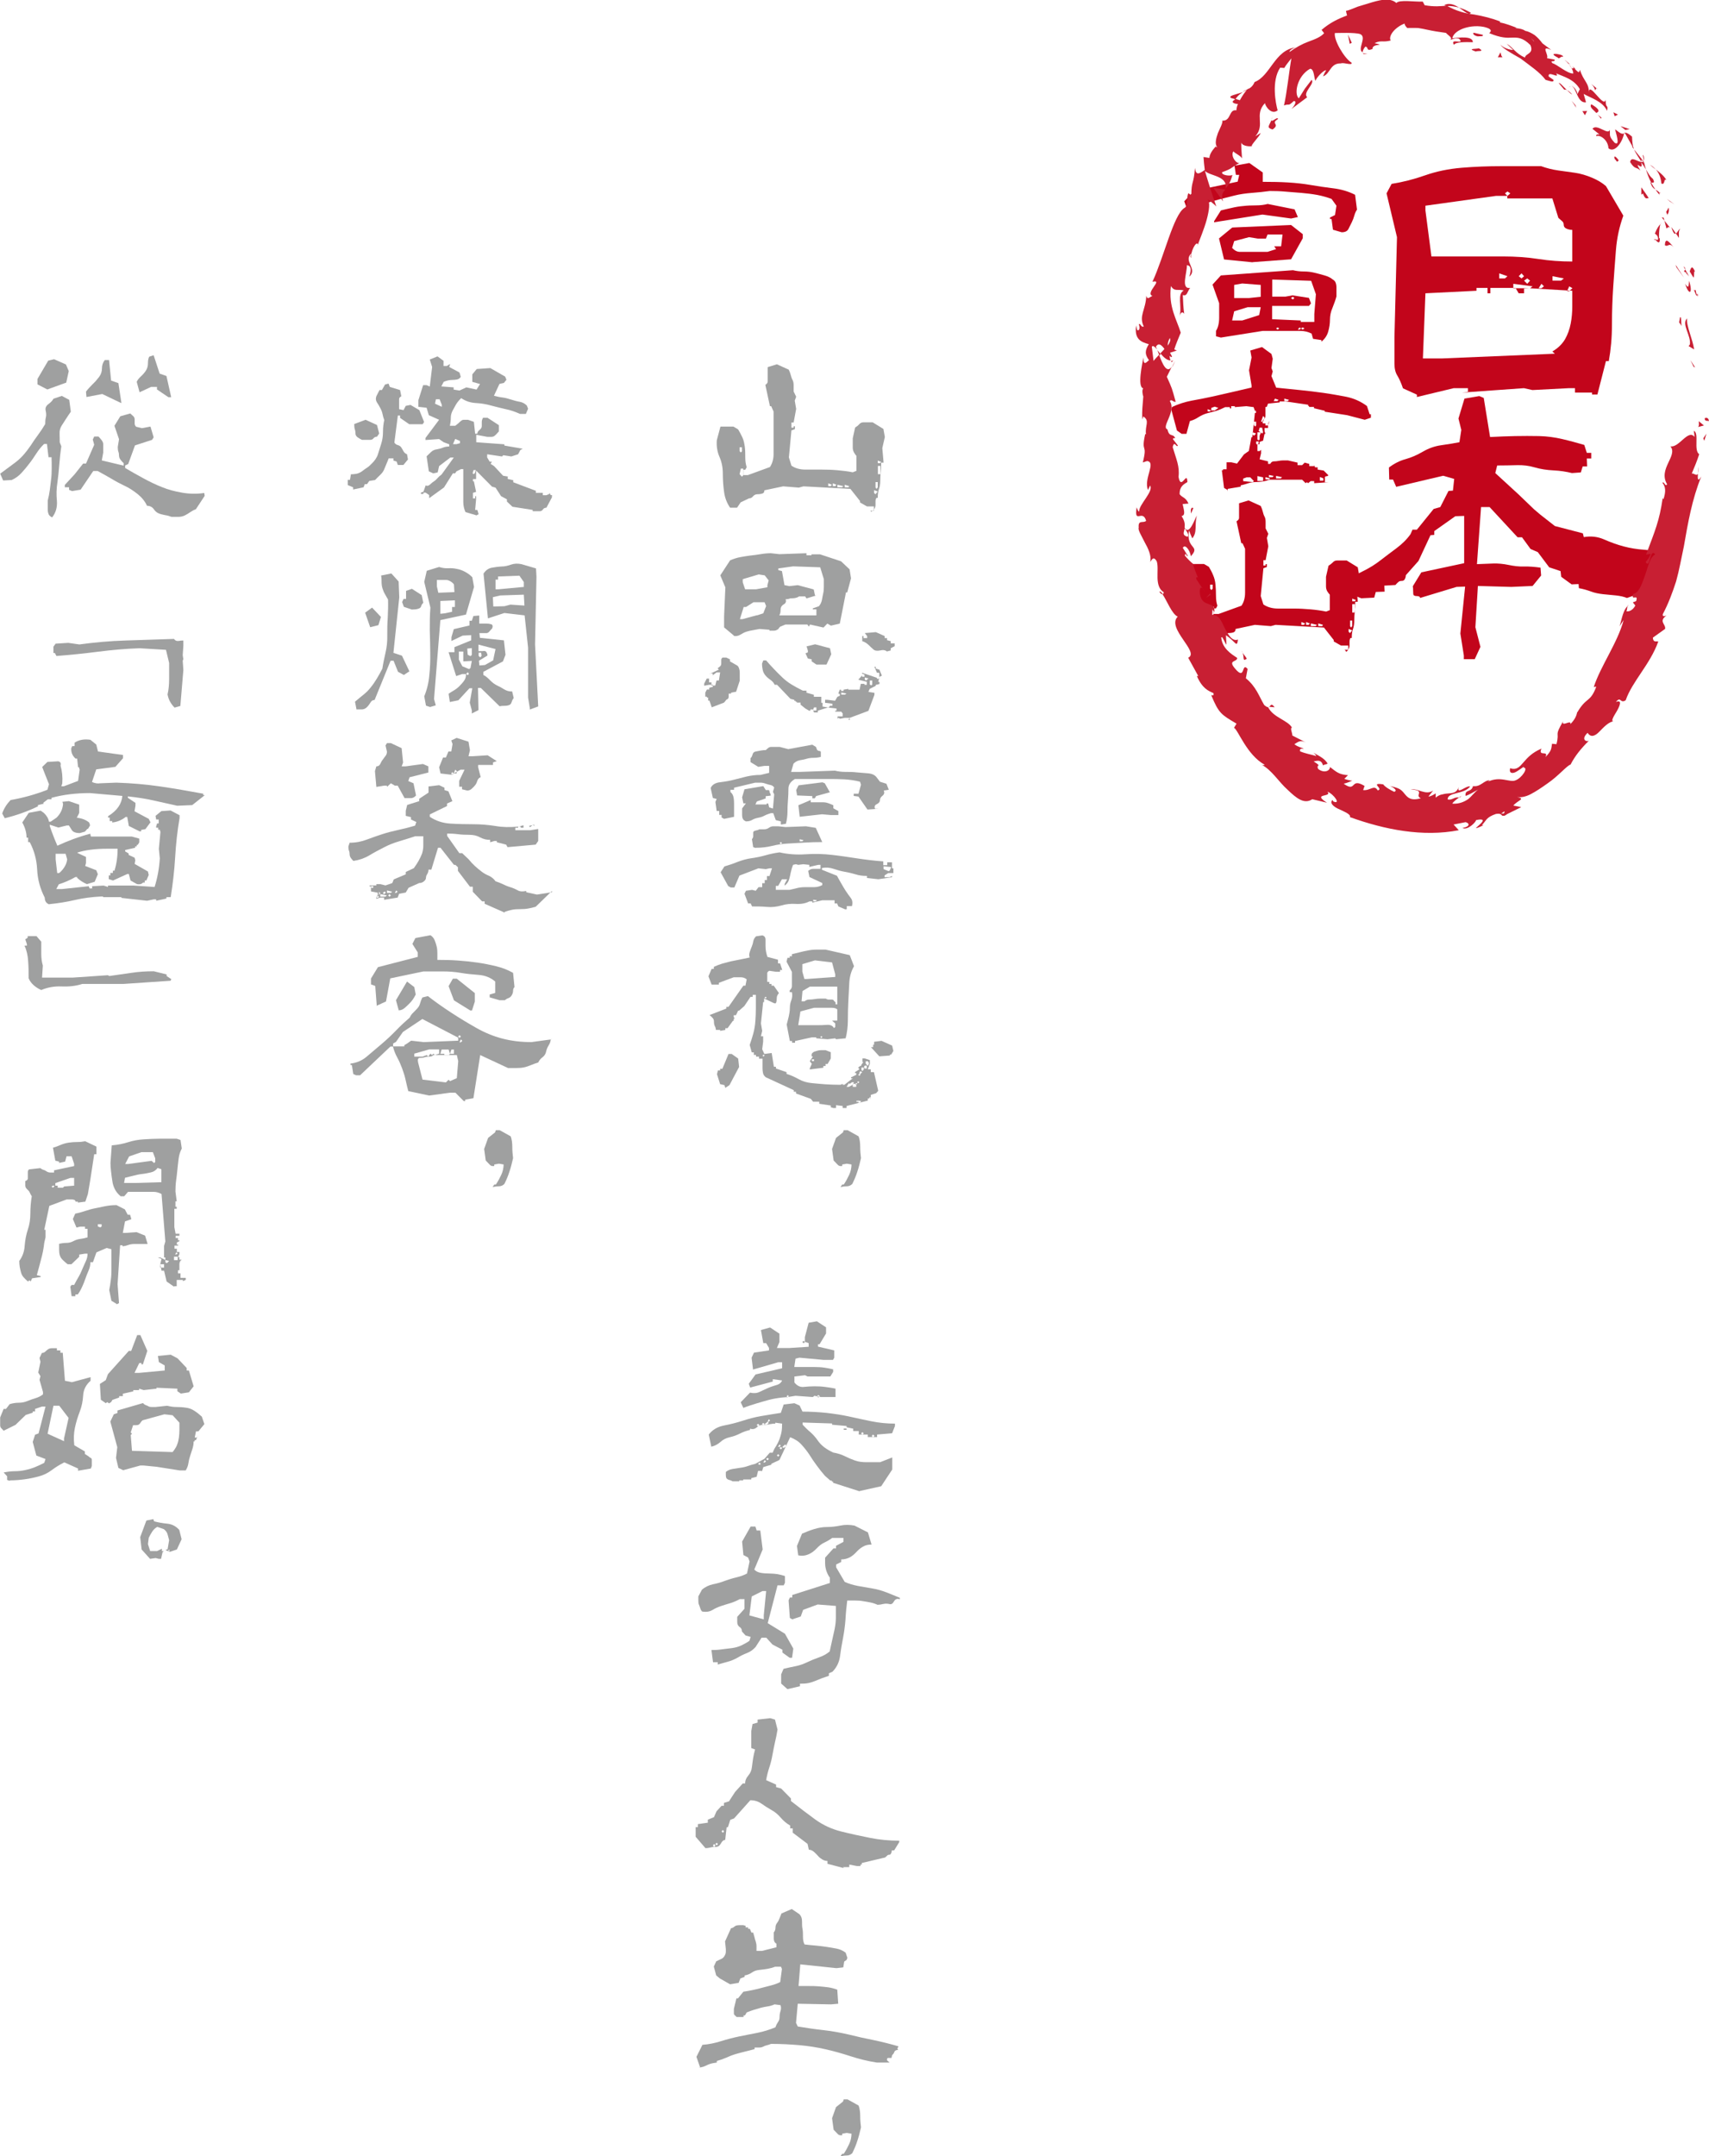 <?xml version="1.0" encoding="UTF-8"?>
<svg id="b" data-name="圖層 2" xmlns="http://www.w3.org/2000/svg" width="108.12" height="136.37" viewBox="0 0 108.12 136.37">
  <defs>
    <style>
      .d {
        fill: #c2051b;
      }

      .e {
        fill: #c81f33;
      }

      .f {
        fill: #9fa0a0;
      }
    </style>
  </defs>
  <g id="c" data-name="圖層 1">
    <g>
      <g>
        <g>
          <g>
            <path class="d" d="M89.64,25.12v-.16l-.88-.4c-.12-.35-.24-.61-.36-.81-.12-.19-.18-.44-.18-.75v-1.69l.16-6.31-.66-2.77,.32-.6c.7-.11,1.41-.29,2.12-.54,.71-.25,1.48-.41,2.32-.48,.84-.07,1.67-.1,2.51-.1h2.51c.36,.13,.72,.22,1.08,.27,.36,.05,.71,.1,1.07,.15,.35,.05,.71,.16,1.07,.31,.36,.15,.65,.33,.88,.53l1.1,1.87c-.25,.69-.41,1.42-.47,2.2s-.12,1.55-.17,2.31c-.05,.76-.08,1.56-.08,2.38s-.07,1.59-.2,2.31h-.18l-.54,2.11h-.34v-.12h-1.08v-.28h-.38l-2.31,.12-.54-.12-3.92,.28h.38v-.28h-.9l-2.33,.56Zm8.75-2.73l-.18-.16c.36-.21,.62-.47,.8-.77,.17-.3,.29-.63,.36-.99,.07-.36,.1-.72,.1-1.09v-.99l-3.05-.18v.34h-.34l-.2-.34h-1.59v.34h-.18v-.34h-.7v.18l-3.23,.16-.16,4.12h1.22l7.15-.3Zm1.08-5.86v-1.99c-.13,0-.26-.03-.37-.08-.11-.05-.17-.13-.17-.23s-.03-.18-.09-.23l-.25-.22-.38-1.23h-2.85v-.16h-.72l-4.46,.62v.3l.38,2.91h4.54c.77,0,1.51,.05,2.22,.16,.71,.11,1.42,.16,2.14,.16Zm-4.1,.94l-.52-.18v.32h.36l.16-.14Zm.18-5.24l-.18-.12-.16,.12,.16,.16,.18-.16Zm1.41,5.88l-1.22-.16v.28h1.06l.16-.12Zm-.54-.64l-.16-.18-.18,.18,.18,.14,.16-.14Zm.38,.28l-.18-.14-.2,.14,.2,.2,.18-.2Zm.88,.36l-.16-.16-.18,.28h.18l.16-.12Zm1.26-.5l-.72-.14v.28h.54l.18-.14Zm.54,.62l-.2-.12-.14,.3h.14l.2-.18Z"/>
            <path class="d" d="M92.61,41.7v-.24l-.22-1.39,.3-2.97-.54,.02-2.31,.7c0-.08-.07-.12-.21-.12s-.21-.04-.22-.13c0-.09-.01-.17-.01-.24s0-.16-.02-.25l.54-.88,2.71-.58v-2.99l-.56,.02-1.33,.94v.24l-.24,.02-.76,1.63-.8,.9c0,.08-.02,.16-.06,.24s-.1,.12-.19,.12-.16,.02-.21,.06c-.05,.04-.12,.11-.2,.2l-.7,.04,.02,.38-.56,.02-.1,.36-.82,.04-.3-.12v-.24l-.42-.12-.02-.4-.14,.04v-.38c.35-.17,.7-.35,1.06-.53,.36-.18,.7-.39,1.02-.64,.32-.25,.66-.5,1.02-.77,.36-.27,.66-.56,.9-.9l.12-.28h.28l1.06-1.31,.42-.12,.52-1.02,.28-.02,.08-.74-.7-.2-2.97,.7-.2-.46h-.24l-.02-.76c.33-.25,.68-.43,1.05-.53,.36-.1,.73-.26,1.09-.47s.74-.35,1.16-.41c.41-.06,.8-.12,1.16-.19l.12-.78-.18-.72,.38-1.26,.94-.16,.28,.12,.4,2.47c.56-.03,1.09-.05,1.59-.06,.5-.01,1.01-.01,1.51,0,.5,.01,1,.08,1.47,.19,.48,.11,.94,.24,1.39,.37l.16,.5h.28v.36h-.28l.02,.5h-.28l-.12,.38-.56,.04c-.36-.09-.75-.15-1.17-.17-.42-.02-.81-.08-1.19-.19-.37-.11-.74-.15-1.11-.14-.37,.01-.79,.02-1.26,.02l-.12,.48,1.45,1.33,1,.96,.4,.34,.92,.72,1.77,.46,.06,.24c.45-.08,.88-.03,1.29,.15,.41,.18,.82,.33,1.24,.44,.41,.11,.85,.18,1.3,.21,.46,.03,.89,.11,1.29,.26v.72l-.48,1.39-1.91,.68c-.19-.08-.42-.13-.69-.16-.27-.03-.54-.05-.82-.08-.27-.03-.53-.08-.77-.17s-.49-.16-.76-.21l-.02-.26-.44,.02-.66-.48-.04-.36-.72-.24-.72-.96-.46-.2-.54-.74h-.28l-1.77-1.91h-.54l-.26,3.61c.36-.01,.7-.03,1.02-.04,.32-.01,.64,.02,.98,.09,.33,.07,.66,.11,.98,.1s.66,.02,1.04,.07l.04,.5-.54,.66-1.35,.06-2.11-.06-.16,2.61,.32,1.24-.36,.78h-.7Z"/>
          </g>
          <g>
            <path class="d" d="M75.45,14.99c-.15-.06-.24-.13-.27-.21s-.05-.18-.05-.29v-.57l.1-.34-.31-.85,.64-.66,2.74-.58,.1-.43h-.21l-.09-.58,.94-.17,.85,.6v.59c.57,0,1.11,.01,1.6,.04,.49,.03,.97,.08,1.43,.16,.46,.08,.94,.15,1.43,.21,.49,.06,.95,.19,1.38,.41l.12,.94c-.08,.11-.13,.24-.17,.38s-.09,.28-.16,.42l-.21,.42c-.07,.14-.21,.21-.43,.21l-.55-.16-.09-.68h-.1v-.09l.32-.16,.09-.59-.31-.43c-.28-.1-.58-.19-.9-.25-.33-.06-.66-.1-1.01-.13-.35-.03-.68-.05-1-.08-.32-.03-.65-.04-1-.04-.36,.05-.74,.09-1.13,.12-.39,.03-.76,.08-1.11,.17-.35,.09-.68,.17-.99,.25s-.65,.18-1.01,.29v.34l.12,.75-.32,.91-.42,.09Zm8.15,6.62v-.1l-.53-.08-.09-.33c-.22-.11-.45-.17-.7-.17h-2.4l-2.64,.42-.31-.08v-.34c.07-.11,.12-.24,.15-.37,.03-.13,.05-.29,.05-.46v-.92l-.42-1.18,.53-.58,4.56-.33c.21,.05,.43,.08,.68,.08s.47,.03,.68,.08c.21,.05,.43,.11,.64,.17,.22,.06,.39,.15,.52,.26,.09,.05,.15,.12,.18,.2,.03,.08,.05,.18,.05,.29v.58c-.06,.23-.15,.46-.25,.72-.11,.25-.16,.5-.16,.75s-.04,.5-.11,.75c-.07,.25-.21,.46-.42,.63Zm-6.79-7.54v-.08l.43-.68c.21-.05,.44-.11,.68-.16,.25-.06,.49-.1,.74-.12,.25-.03,.51-.04,.79-.04s.53-.03,.75-.09l1.7,.34,.21,.49-.43,.09-1.81-.25-3.07,.49Zm2.44,2.52l-1.81-.18-.32-1.33,.84-.69,3.72-.16,.74,.58v.26l-.74,1.33-2.43,.18Zm1.48-.84l-.12-.17h.44l.09-.75h-.95l-.1,.26h-.52l-.55-.09-.94,.25-.13,.43c.15,.16,.31,.25,.49,.25h1.75l.53-.17Zm-1.07,4.19l.1-.51h-.83l-.85,.26-.13,.58h.64l1.07-.34Zm.1-1.17v-.75l-1.17-.09-.51,.09v.83h.94l.74-.08Zm3.39,1.6v-.51l.1-1.25-.3-.85-2.46-.08v1.08h.84l.44-.08,1.04,.16,.13,.35-.13,.16h-2.33v.84l1.81,.08v.09h.85Zm-2.22,.4l-.1-.06-.1,.06,.1,.08,.1-.08Zm.96-1.92l-.1-.08-.12,.08,.12,.09,.1-.09Zm.42,1.92l-.1-.06-.1,.14h.1l.1-.08Zm.22,0l-.12-.06-.1,.06,.1,.08,.12-.08Z"/>
            <path class="d" d="M77.66,31.06v-.07l-.22-.13-.14-1.12h.08v-.06h.22v-.44h.3l.36,.08,.44-.58,.31-.22,.16-.87h.06l.16-1.53h.07v-.14h-.07l-.08-.23-.46-.06-.73,.06v-.06h-.23v.14h-.08v-.08h-.3c-.2,.1-.38,.18-.55,.23-.17,.05-.36,.1-.56,.15-.2,.05-.39,.14-.57,.25-.18,.12-.36,.2-.55,.25l-.22,.81h-.3l-.3-.21-.36-1.33,.05-.16c.41-.19,.82-.32,1.24-.4,.42-.07,.84-.16,1.27-.25,.43-.1,.86-.19,1.28-.29,.42-.1,.84-.2,1.24-.29v-.13l-.16-.96,.16-.81-.08-.44,.74-.22,.6,.44,.08,.3-.08,.59,.08,.21-.08,.3,.3,.73c.49,.05,.99,.1,1.49,.15,.5,.05,1,.11,1.5,.18,.5,.07,.98,.16,1.46,.25,.47,.1,.9,.29,1.29,.58l.17,.52h.08v.22l-.39,.13-1.11-.29-1.42-.22v-.06l-.68-.16v-.08h-.31v-.06h-.06v-.08l-1.42-.21h-.38v.06l-.74,.08-.08,.21h-.08v.57c0,.07-.04,.15-.11,.21-.07,.07-.09,.16-.05,.26h.16v.13h.16l.06-.29v.16h-.06v.29h-.22v.21l.06,.16h-.06l-.09,.43-.22,.08v.14h-.14v.44h.14l.09-.08v.22l-.09,.38,.53,.13v.16h.14c.05-.1,.13-.16,.23-.16s.2-.01,.3-.03c.1-.02,.2-.03,.3-.03h.29l.61,.14v.16h.29l.16-.16,.29,.08v.14h.31v-.06l.06,.14h.16v.14l.38,.06,.3,.3s-.04,.06-.11,.06-.11,.03-.11,.08v.3h.22l-.9,.06v-.13h-.22l-.16,.13-.08-.06-.08,.06-.22-.22h-.66v0h-1.43c-.15,.06-.29,.1-.44,.12-.15,.02-.29,.03-.44,.03s-.3,.03-.46,.08c-.16,.05-.31,.1-.46,.13v.08l-.82,.14v.14Zm-1.04-5.1l-.22-.08v.14h.14l.08-.06Zm.46-.16l-.23-.08-.22,.08v.16h.22l.23-.16Zm2.24,4.62l-.22-.23h-.23l-.22,.08v.16l.6,.06,.08-.06Zm.08-2.94l.07-.06-.22-.08v.14l.08,.08,.08-.08Zm.07-.59v-.22h-.14v.22l.08,.09,.07-.09Zm.16,1.12v-.09h-.16v.14l.08,.08,.08-.13Zm.06-.22v-.23l.09-.22h-.23v.46l.08,.05,.06-.05Zm.22,2.63v-.23l-.36-.08v.31h.36Zm0-3.08l-.06-.29h-.16l-.06,.21,.22,.16,.06-.08Zm.09-.94l-.09-.09-.13,.36h.13l.09-.27Zm.36,3.86l-.3-.08v.14h.22l.08-.06Zm.22-.16l-.3-.06v.14h.23l.07-.08Zm.31-4.81l-.23-.08-.08,.16h.23l.08-.08Zm.22,4.89l-.38-.08v.16h.3l.08-.08Zm.44-4.89l-.3-.08v.16h.22l.08-.08Zm2.17,5.12v-.16l-.22-.08v.23h.22Z"/>
            <path class="d" d="M85.15,41.18l-.08-.08h.23v-.27h-.46l-.46-.26v-.09l-.62-.79-3.06-.17-.3,.08-1.01-.08-1.22,.26c0,.12-.05,.19-.15,.22-.1,.03-.2,.04-.31,.04s-.2,.05-.27,.14c-.07,.09-.16,.14-.25,.14l-.55,.26-.23,.35h-.46c-.21-.29-.34-.63-.39-1.01-.05-.38-.08-.78-.08-1.18s-.07-.77-.21-1.1c-.14-.33-.2-.69-.18-1.09l.23-.88h.85l.31,.18c.1,.17,.2,.35,.27,.53,.08,.18,.13,.38,.15,.61,.02,.23,.03,.46,.03,.7s.03,.44,.09,.62l-.09,.17h-.14v.35h.31l1.44-.52c.16-.23,.23-.51,.23-.83v-2.77l-.16-.35h-.08l-.3-1.39c.1-.06,.16-.13,.16-.22v-.92l.6-.18,.77,.35c.06,.12,.1,.24,.13,.36,.03,.12,.06,.22,.11,.31,.05,.09,.07,.2,.07,.35v.4l.17,.34-.09,.26,.09,.53-.17,.88h-.14v.34h.14v-.09h.08v.18l-.22,.08-.17,1.76,.17,.53c.25,.17,.56,.26,.92,.26h1.03c.33,0,.67,.02,1.03,.05,.36,.03,.69,.08,.99,.14l.23-.09v-.98c-.05-.05-.1-.12-.16-.21-.05-.09-.08-.19-.08-.31v-.61l.16-.7c.1-.06,.19-.13,.27-.21,.07-.08,.16-.12,.27-.12h.61l.7,.43,.09,.52-.17,.71,.08,.95h-.16c0,.23-.01,.44-.03,.62-.02,.18-.03,.37-.03,.57s-.03,.38-.08,.53c-.06,.15-.08,.34-.08,.57h-.08c-.04,.06-.06,.13-.06,.22v.26c0,.09-.03,.17-.08,.26-.06,.09-.11,.13-.16,.13Zm-8.43-3.95v-.25h-.16v.25l.08,.09,.08-.09Zm.08,1.59v-.44h-.16l-.08,.36,.16,.17,.08-.09Zm5.76,.61l-.23-.09v.18h.16l.08-.09Zm.3,0l-.23-.09v.18h.16l.08-.09Zm.46,.09l-.39-.09v.17h.31l.08-.08Zm.38,0l-.3-.09v.17h.25l.05-.08Zm1.77,.44l.08-.09-.23-.09v.18l.09,.08,.06-.08Zm.08-.36v-.35h-.14v.35l.06,.09,.08-.09Zm.23-1.65l-.23-.09v.17h.17l.06-.08Zm-.06,.79v-.53h-.17v.53h.17Z"/>
          </g>
        </g>
        <g>
          <path class="e" d="M107.85,26.47c-.01,.2,.22,.13,.27,.16-.06-.34-.33-.15-.27-.16Z"/>
          <polygon class="e" points="107.14 23.19 107.24 23.24 106.95 22.78 107.14 23.19"/>
          <path class="e" d="M106.73,20.14c-.37,.36,.27,1.09,.18,1.65l-.08,.1,.35,.21c-.1-.67-.5-1.48-.45-1.96Z"/>
          <path class="e" d="M107.28,18.33c-.13,.14-.22-.32,.04,.39,0-.04,.02-.05,.02-.08-.02-.07-.04-.16-.07-.32Z"/>
          <path class="e" d="M107.35,18.64c.09,.32,.08-.24,0,0h0Z"/>
          <path class="e" d="M106.9,17.17l.24,.39c.07-.11,0-.5,.1-.37-.18-.42-.25-.3-.34-.02Z"/>
          <path class="e" d="M106.51,16.85l.11,.2s.03-.11-.11-.2Z"/>
          <path class="e" d="M106.86,17.48l-.24-.43c-.05,.08-.18,.12,.1,.2-.13,0,0,.05,.14,.23Z"/>
          <path class="e" d="M106.86,17.76c-.03,.26,0,.58-.25,.19,.25,.79,.51,.61,.25-.19Z"/>
          <path class="e" d="M106.29,20.06l-.06,.33,.18,.25c-.09-.12,0-.62-.12-.58Z"/>
          <path class="e" d="M106.3,14.48c-.09,0-.17,.22-.27,.29l.19,.28c0-.18-.04-.5,.08-.56Z"/>
          <path class="e" d="M106.03,14.77l-.29-.41c.12,.41,.21,.47,.29,.41Z"/>
          <polygon class="e" points="106.05 16.89 106.54 17.57 106.01 16.75 106.05 16.89"/>
          <polygon class="e" points="105.64 12.74 105.93 12.92 105.46 12.58 105.64 12.74"/>
          <path class="e" d="M105.11,11.61c.25,.12,.13-.38,.32-.22-.18-.3-.44-.49-.67-.67,.19,.22,.31,.49,.35,.89Z"/>
          <path class="e" d="M104.39,10.42c.1,.1,.23,.2,.36,.3-.1-.11-.22-.22-.36-.3Z"/>
          <path class="e" d="M105.48,13.58c.04-.05,.14-.17,.09-.45l-.16,.27c.02,.05,.04,.12,.07,.18Z"/>
          <path class="e" d="M105.41,13.41h0c-.07-.2-.12-.34-.14-.39,.02,.05,.06,.17,.14,.39Z"/>
          <path class="e" d="M105.5,13.63l-.02-.04s-.02,.04,.02,.04Z"/>
          <path class="e" d="M105.89,15.64c-.22-.23-.54-.73-.56-.13,.22,.14,.24-.21,.56,.13Z"/>
          <path class="e" d="M105.3,13.96l.13,.49c.06-.03,.12-.15,.23-.04-.11-.15-.24-.3-.36-.45Z"/>
          <polygon class="e" points="105.13 13.75 105.3 13.96 105.25 13.77 105.13 13.75"/>
          <path class="e" d="M104.58,11.32c-.2-.15-.31-.37-.45-.6,.09,.29,.2,.57,.33,.83,.09,0,.27,.06,.12-.22Z"/>
          <path class="e" d="M105,12.33l-.03-.04s0,.06,.03,.04Z"/>
          <polygon class="e" points="102.77 8.37 102.75 8.43 102.79 8.41 102.77 8.37"/>
          <path class="e" d="M104.44,11.6c.06,.22,.17,.31,.29,.39-.1-.14-.19-.29-.28-.45-.04,0-.06,0-.02,.06Z"/>
          <path class="e" d="M103.93,9.8c.02,.13,.05,.26,.07,.4,.02-.14,0-.4-.07-.4Z"/>
          <path class="e" d="M105,12.2l.02,.03c.02-.09,0-.07-.02-.03Z"/>
          <path class="e" d="M105,12.2c-.07-.09-.17-.15-.26-.2,.08,.11,.15,.21,.23,.3,0-.03,.02-.07,.03-.1Z"/>
          <path class="e" d="M101,8.61c.2-.1,.73,.21,.76,.77,.39,.31,.87-.35,.99-.95-.1,.05-.15,.08-.57-.25,.03,.2,.36,1.09-.03,.85-.44-.49-.24-.49-.32-.82-.07,.38-.83-.43-1.08-.06l.45,.36s-.25-.06-.21,.1Z"/>
          <path class="e" d="M103.24,9.27l.13,.16c-.09-.23-.1-.42-.12-.79-.28-.24-.39-.26-.46-.24l.51,.9-.07-.04Z"/>
          <path class="e" d="M103.85,10.25c-.29-.03-.65-.39-.72,0,.32,.51,.38,.27,.65,.54-.5-.85,.25,.19,.05-.52,.12,.15,.21,.3,.3,.45-.05-.17-.1-.35-.13-.51v.03h0c0,.06-.02,.08-.02,.03v-.02s-.08,0-.12,0c-.09-.28,.04-.07,.1,0,.01,0,.03,0,.04,0h0c-.19-.28-.42-.53-.62-.8,.08,.2,.23,.42,.48,.81Z"/>
          <path class="e" d="M104.67,15.2s.03-.04,.05-.05c-.05-.05-.07-.06-.05,.05Z"/>
          <path class="e" d="M104.69,14.77c.05,.05,.17,.08,.21,.3-.01,.21-.11,.04-.19,.07,.1,.11,.31,.39,.3-.05l-.05-.05c-.02-.4,.07-.97,.13-.92-.17,.19-.27,.33-.39,.65Z"/>
          <path class="e" d="M104.3,12.52c-.14-.23-.31-.45-.46-.67v.46l.1-.07c.16,.43,.25,.28,.37,.29Z"/>
          <path class="e" d="M102.82,8.22l.28-.05c-.18-.07-.39-.13-.58-.19l.31,.24Z"/>
          <polygon class="e" points="102.15 7.35 102.36 7.25 102.07 7.1 102.15 7.35"/>
          <path class="e" d="M76.08,37.24l.13,.19c-.05-.09-.09-.15-.13-.19Z"/>
          <path class="e" d="M75.62,35.71h-.12c.08,.05,.13,.06,.12,0Z"/>
          <path class="e" d="M78.59,5.84c-.4,.13-.93,.23-.7,.36l.27,.08c.13-.22,.29-.34,.44-.43Z"/>
          <path class="e" d="M73.34,22.49l.09-.09c-.08-.09-.15-.18-.21-.25,.04,.11,.08,.22,.13,.34Z"/>
          <path class="e" d="M74.34,22.83l-.2,.41c.07-.09,.13-.22,.2-.41Z"/>
          <path class="e" d="M80.29,44.7c.12,.01,.23,.03,.35,.03-.24-.3-.23-.09-.35-.03Z"/>
          <path class="e" d="M93.06,.81c-.29-.17-.54-.27-.76-.33,.36,.23,.61,.51,.76,.33Z"/>
          <path class="e" d="M73.35,37.43c.09,.13,.16,.17,.21,.15-.09-.13-.16-.2-.21-.15Z"/>
          <path class="e" d="M91.37,.32c.05,.03,.11,.05,.17,.07,.25-.03,.48,.02,.77,.09-.26-.16-.59-.33-.93-.16Z"/>
          <path class="e" d="M102.96,38.34s.03-.04,.05-.06c-.03-.02-.04,.01-.05,.06Z"/>
          <path class="e" d="M107.44,29.52c0,.1-.01,.26-.02,.41,.02-.07,.04-.19,.02-.41Z"/>
          <path class="e" d="M99.25,4.01c.19,.15,.05,0,0,0h0Z"/>
          <path class="e" d="M99.41,5.48c-.06-.01-.11-.01-.15,.03,.06-.03,.11-.04,.15-.03Z"/>
          <path class="e" d="M89.02,1.81h-.02c.07,.04,.06,.04,.02,0Z"/>
          <path class="e" d="M99.44,4.33c-.04-.08-.1-.17-.17-.26,.02,.05,.08,.13,.17,.26Z"/>
          <path class="e" d="M99.48,4.21c.05,.06,.1,.11,.14,.16,.05-.01,.05-.05-.14-.16Z"/>
          <path class="e" d="M99,3.8c.1,.09,.19,.18,.27,.28-.02-.04-.03-.07-.01-.07-.05-.04-.13-.11-.25-.21Z"/>
          <path class="e" d="M92.3,50.44h.05c.17-.13,.09-.1-.05,0Z"/>
          <path class="e" d="M77.54,11.99s0-.02,0-.03l-.02,.02h.02Z"/>
          <path class="e" d="M77.38,12.74c-.14-.42-.02-.57,.14-.75l-.75-.1,.61,.85Z"/>
          <path class="e" d="M77.59,40.74l-.03-.56c.61,.39,.69,.84,.76,.27-.36,.14-.61-.29-.84-.73-.21-.45-.41-.91-.79-.8l.02-.38c.03,.09,.08,.09,.11,.18,.11-.75-.75-.24-.9-1.12-.04-.31,0-.54,.16-.38l-.39-.58c-.05-.19,.1-.18,.14,0-.12-.32-.27-.63-.36-.97h.02c-.15-.11-.42-.39-.53-.53,.05-.28,.11,.11,.19,.02l-.32-.51c.14-.27,.45,.14,.51,.53,.64-.7-.32-.41-.12-1.63,.06,.17,.14,.33,.21,.5,.34-.42,.12-.8,.29-1.44-.12,.16-.48,1.32-.78,.75,.03-.18,.02-.41-.19-.72,.27-.05,.15-.36,.07-.76l.37-.03c-.18-.41-.37-.35-.56-.59-.01-.5,.26-.63,.49-.77-.02-.78-.4,.59-.56-.33,.08-.67-.14-1.1-.37-1.88,.11-.47,.23,.07,.33-.1l-.31-.4c0-.1,.1-.07,.14-.06-.13-.34-.37-.02-.49-.56-.43-.15,.58-1.12,.15-1.79,.11-.16,.22,.09,.37,.04-.26-.93-.21-.79-.56-1.58l.31-.63c-.32,.45-.59-.18-.8-.76-.15,.16-.28,.29-.35,.39l-.11-.9c.07-.1,.19,0,.33,.17-.03-.06-.05-.12-.07-.17,.17-.29,.36-.1,.54,.14-.08,.09-.17,.19-.26,.28,.2,.24,.43,.46,.65,.44-.04-.06-.06-.17-.07-.29,.05,.06,.11,.1,.14,.08,.04-.02-.03-.12-.11-.27l.43-.14-.16-.07c.11-.36,.27-.71,.41-1.06-.26-.84-.79-1.65-.62-2.95,.22,.38,.46,.18,.81,.28-.44,.25-.1,.98-.26,1.61,.1-.33,.25-.22,.29-.12-.06-.4-.07-.8-.09-1.2,.28,.09,.27-.19,.46-.45-.6,.09-.19-.94-.2-1.44,.21,.03,.33,.18,.15,.73,.56-.49-.41-.98,.13-1.47-.04,.14-.09,.2-.01,.28-.06-.37,.32-1.1,.42-.86l-.04,.13c.16-.44,.44-1.09,.6-1.68,.16-.59,.23-1.12,.06-1.29,.06,.02,.48,.36,.55,.45-.25-.72-.49-1.47-.72-2.25,.31,.33,1.44,.3,1.31,1.1,.16-.16,.31-.39,.43-.85-.13,.1-.73,.02-.65-.17,.71-.26,.43-.22,1.13-.6-.19,.14-.63-.41-.42-.72,.05,.1,.56,.33,.55,.48-.03-.37-.06-.74-.05-1.1-.04,.25,.43,.34,.69,.29-.16,0,.46-.6,.54-.83l-.34,.21c.65-.74-.1-1.35,.61-2.1,.01,.19,.41,.78,.8,.46-.12-.41-.41-1.85,.16-2.7l.26,.02c.13-.23,.3-.41,.45-.61-.12,.64-.3,2.3-.47,2.98,.38-.14,.23,.09,.62-.28,.26,0-.03,.39-.14,.5l.99-.74c-.31-.29,.51-.87,.28-1.1l-.43,.56-.38,.61c-.31-.25-.13-1.4,.71-1.87,.28-.01,.25,.67,.35,.76,.02-.17,.54-.72,.67-.66-.08,.11-.14,.25-.2,.38,.47-.16,.44-.84,1.13-.82,.19-.08,.74,.16,.68-.04-.48-.3-1.14-1.45-1.06-1.88,.1,0,1.31-.05,1.61,.07,.44,.2-.23,.97,.15,1.15-.02-.1,.11-.3,.17-.36,.23,.02,.01,.32,.45,.15-.03-.39,.94-.18,.13-.37,.43-.21,.5-.03,1.03-.17-.1-.1-.03-.36,.16-.58,.18-.21,.47-.41,.72-.49-.02,.1,.1,.22,.16,.28,.25-.01,.48,0,.68,0,.21,.03,.4,.07,.58,.11,.37,.08,.73,.14,1.19,.2,.07,.11,.48,.32,.26,.45,.14-.04,.28-.14,.56-.09,.44,.45-.62-.09-.31,.4,.08-.2,.77-.18,1.19-.17,0-.42-.9-.29-1.3-.25,.05-.24,.27-.44,.62-.59,.35-.14,.85-.23,1.37-.13,.82,.19,.22,.42,.38,.41,.71,.29,1.07,.29,1.42,.27,.34-.01,.67-.01,1.15,.47,.25,.56-.32,.53-.34,.79-.6-.25-.77-.66-1.16-.87l.41,.39c-.23,0-.64-.14-.81-.34,.12,.22,.66,.53,1.28,.88,.56,.43,1.24,.88,1.58,1.35,.21,.05,.55,.21,.5,0l-.3-.21c-.09-.42,.74,.2,.47-.2,.47,.21,1.13,.36,1.5,1l-.17,.34c.06-.08-.15-.5-.37-.55,.33,.1,.37,1.12,.93,1.04l-.15-.53c.46,.26,1.21,.47,1.48,1.07,.1-.45-.11-.09-.08-.71-.12,.62-1.09-1.26-1.07-.42,.02-.66-.36-.76-.56-1.46-.07,.1,.01,.31-.36-.1-.04,0-.11,0-.16,0l-.02-.03v.03s-.02,0,.02,.01c.06,.13,.1,.24,.09,.32-.38,.01-1.01-.57-1.31-.65-.22-.23,.19-.03,.13-.23l-.48-.09c.13-.23-.45-.85,.27-.52l-.56-.42c-.13-.18-.3-.37-.49-.52-.2-.13-.41-.24-.6-.27-.27-.21-.88-.15-.53-.19-.35-.13-.69-.27-1.07-.34l.02-.06c-.51-.2-1.07-.34-1.64-.44-.59-.07-1.15-.23-1.75-.56-.38,.03-.77,.08-1.39-.03l-.12-.23c-.48,.03-1.48-.14-1.67,.09-.15-.14-.37-.21-.64-.22-.26,.01-.57,.08-.88,.17-.31,.09-.63,.19-.92,.28-.29,.11-.54,.23-.75,.27l.07,.29c-.54,.2-1.06,.44-1.61,.91l.16,.21c-.21,.24-.57,.38-.98,.53-.41,.15-.83,.38-1.21,.66,0-.12,.21-.24,.38-.29-1.32,.17-1.59,1.81-2.59,2.19-.1,.25-.25,.36-.41,.45,.02-.02,.03-.04,.03-.06-.02,.02-.04,.05-.07,.07-.11,.05-.22,.1-.34,.17,.12-.04,.22-.08,.3-.13-.13,.15-.3,.39-.44,.65l-.29-.09-.04,.06c-.27,.15-.05,.25,.21,.27-.07,.13-.09,.28-.1,.4-.49-.09-.32,.69-.89,.65,.04,.15-.14,.46-.28,.79-.12,.34-.21,.69-.04,.89-.06-.03-.13,.03-.05-.1-.21,.24-.42,.47-.45,.78l-.37-.06c.02,.27,.04,.54,.08,.82-.37,.26-.56,.36-.62-.13-.08,1.08-.23,.8-.23,1.73l-.19-.13c-.13,.28-.01,.84-.26,.94-.68,.45-1.27,3.06-2.01,4.66,.73-.17-.49,.71,0,.9-.18,.06-.32,.28-.39-.02-.03,.9-.49,1.27-.16,1.95-.18,.08-.2-.22-.31-.15,.02,.08,.09,.3-.02,.38-.11,.08-.11-.15-.15-.3-.14,.91,.35,1.06,.8,1.19-.26,.42-.25,.65,.01,1.01-.17,.14-.35,.39-.35-.17-.06,.31-.41,1.89-.01,1.95-.1,.09-.04,.43,0,.52-.05,.7-.08,.76-.07,1.45l.07-.19c.43,.27,.1,.57,.17,1.12h-.05c-.28,1.26,.17,.52-.15,1.79l.27-.09c.6,.07-.24,1.13,.06,1.83l.13-.28c.24,.36-.7,1.2-.69,1.62-.04,.1-.11-.13-.16-.24-.17,1.11,.38,.08,.6,.85-.17,.18-.52-.1-.47,.43-.06,.15,.17,.5,.37,.91,.23,.41,.45,.87,.36,1.27,.11-.19,.22-.38,.41-.05,.09,.26,.04,.67,.05,1.05,.01,.38,.1,.74,.4,.91-.02,.08-.05,.12-.08,.13,.26,.37,.6,1.27,.96,1.41-.74,.73,1.42,2.26,.66,2.6l.64,1.16h-.09c.35,.79,.72,.93,1.05,1.08,.05,.2-.09,.12-.14,.13,.48,1.16,.64,1.23,1.6,1.8l-.16,.26c.26,.13,.8,1.71,1.94,2.34-.03,.02-.09,.04-.19,0,.65,.34,1.08,1.09,1.65,1.59,.54,.52,1.04,.93,1.55,.59l.93,.22c-.99-.63,.36-.32,.03-.7,.41,.16,.88,.84,.37,.62l-.05-.09c-.21,.18,.07,.44,.44,.59,.35,.17,.74,.32,.66,.49,2.21,.8,4.62,1.27,6.89,.83l-.33-.36,.76-.15c.22,.05,.35,.26-.2,.37,.35,.17,.88-.41,.86-.5,1.07-.22-.26,.61,.05,.5,.15-.04,.29-.12,.43-.18h-.11c.3-.31,.26-.49,.89-.71,.43-.07,.31,.16,.47,.11,0,.02,.08,.03,.24-.1l.89-.44-.5-.1c.3-.35,.81-.42,.23-.54,.21,.04,.53,0,.87-.18,.33-.17,.7-.42,1.05-.67,.72-.49,1.25-1.15,1.47-1.2,.29-.56,.65-1,1.16-1.51-.17,.09-.52-.08-.08-.5,.21,.33,.49,.19,.75-.08,.27-.27,.57-.62,.94-.66-.28,.07-.04-.3,.17-.65,.2-.36,.33-.72-.07-.56,.32-.4,.26,.13,.62-.11,.41-1.19,1.54-2.26,2.06-3.71-.08-.06-.32,.11-.34-.25l.77-.55c.07-.3-.44-.47,.09-.85-.11,.04-.27,.1-.23-.09,.35-.66,.61-1.36,.84-2.07,.2-.72,.33-1.47,.49-2.21,.26-1.49,.51-2.96,1.1-4.42-.24,.39-.23,.11-.21-.19-.07,.2-.25-.03-.39,0,.17-.4,.34-.81,.47-1.22-.37-.25,.02-1.34-.34-1.48l.05,.39c-.41-.53-.98,.7-1.53,.59,.49,.6-.8,1.42-.21,2.4-.13,.19-.16-.19-.3-.1,.21,.26,.23,.55,.07,1.05l-.05-.07c-.21,1.45-.48,2.04-1.05,3.57l.29-.05c-.12,.33-.22,.38-.32,.52,.3,.5,.26-.95,.61-.48-.34,.16-.45,.77-.65,1.33-.2,.57-.4,1.12-.74,1.16-.17,.51,.35-.05,.18,.46l-.21,.08,.16,.2c-.17,.32-.43,.4-.57,.36,.05-.07,.05-.24,.08-.33-.36,.34-.42,1.2-.54,1.32l.29-.43c-.38,1.43-1.44,2.87-1.89,4.23l.16-.02c-.39,1.04-.62,.62-1.21,1.64v-.05c-.03,.28-.2,.55-.43,.78,.08-.32-.59,.22-.46-.18-.59,1.02-.2,.58-.42,1.45l-.28-.03c-.06,.32,0,.41-.42,.85,.24-.47-.49,0-.25-.54-.59,.25-.88,.57-1.13,.86-.24,.28-.44,.52-.85,.38-.09,.37,.2,.35,.44,.19,.25-.15,.5-.37,.41-.23,.33,0-.12,.66-.5,.8-.37,.18-.96-.31-1.8,.11,.09-.03,.08-.07,.16-.11-.38,0-.57,.44-1.06,.37-.11,.43-.53,.18-.47,.62,.28-.09,.54-.27,.8-.4-.21,.14-.39,.4-.63,.6-.25,.17-.57,.32-1.01,.29,.05-.11,.27-.28,.42-.38-.27-.08-.44,.19-.71,.11-.02-.48,1.04-.3,1.42-.82-.28-.06-.86,.56-.73,.04-.1,.34-.34,.38-.6,.4-.13,.01-.27,.02-.41,.06-.14,.02-.29,.08-.44,.21v-.27c-.08,.05-.28,.19-.46,.2l.3-.38c-.48,.33-.96-.16-1.42-.07,.98,.06,.21,.37,.64,.56-.64,.18-.83-.05-1.01-.26-.09-.11-.18-.23-.33-.32-.15-.08-.37-.15-.7-.21,.18,.01,.65,.3,.35,.38-.25-.12-.57-.3-.69-.47-.9-.14,.07,.3-.35,.38-.22-.39-.48,.04-.92-.02l.09-.26c-.93-.56-.49,.45-1.32-.14,.18-.04,.36-.12,.54-.19-.17-.02-.34-.06-.5-.12l.23-.23c-.58-.05-.71-.19-1.14-.52,.02,.22-.34,.43-.74,.13-.18-.33,.3-.11-.29-.48,.23-.05,.49-.13,.59,.25,.07-.06,.22-.06,.29-.11-.18-.36-.68-.55-.89-.69,.07,.06,.15,.14,.18,.21-.33-.1-.71-.16-1.03-.3-.05-.19,.1-.17,.24-.15-.17-.11-.36-.11-.6-.3,.21-.12,.35-.3,.73-.11l-.86-.44c.02-.11-.17-.51-.02-.49-.24-.47-1.19-.64-1.51-1.3-.06,0-.13-.04-.25-.14-.34-.58-.51-1.16-1.16-1.69l.11-.59c-.4-.48-.12,.79-.79-.02-.5-.57,.15-.4,.13-.68-.34-.22-1-.62-1.01-1.37,.17,.17,.2,.35,.32,.53Zm-2.64-7.33c.08,.14,.31,.4,.18,.54-.36-.1-.23-.27-.18-.54Zm-.94-12.03c.07,.13-.01,.3-.13,.48-.01-.15,.03-.31,.13-.48ZM97.06,2.61h-.02c-.27-.29-.17-.19,.02,0Zm.58,.56c.09,.01,.11-.02,.1-.07-.09,.02-.23-.08-.39-.21,0,.09,.06,.19,.29,.28Zm-2.5,48.28h-.17c.29-.21,.23-.11,.17,0Z"/>
          <path class="e" d="M74.23,22.79c-.05,.04-.1,.04-.16,.05,.04,.07,.09,.07,.16-.05Z"/>
          <path class="e" d="M80.23,44.69v.02s.05,0,.06-.01h-.06Z"/>
          <path class="e" d="M86.51,3.39c-.14,.01-.23,0-.29-.04,.02,.07,.09,.1,.29,.04Z"/>
          <path class="e" d="M101.07,5.64l-.39-.33c.17,.17,.19,.28,.24,.4,.04-.05,.05-.19,.16-.07Z"/>
          <path class="e" d="M102.17,10.07c.06,.04,.08,.12,.14,.16l.1-.08c-.16-.25-.36-.37-.25-.08Z"/>
          <path class="e" d="M100.68,6.59c-.16,.19,.13,.34,.35,.6-.01-.02-.03-.03-.04-.05,.32-.12,.02-.35-.32-.55Z"/>
          <path class="e" d="M101.08,7.25c.07,.08,.14,.16,.19,.25,.13-.05-.05-.12-.19-.25Z"/>
          <path class="e" d="M98.55,3.64c.09,.15,.27-.16,.28-.03,.35-.13-1.13-.4-.28,.03Z"/>
          <polygon class="e" points="100.27 7.29 100.41 7.02 100.11 7.03 100.27 7.29"/>
          <path class="e" d="M98.62,5.26l.34,.41s.1-.02,.17,.03c-.24-.23-.47-.51-.51-.44Z"/>
          <path class="e" d="M99.13,5.7c.13,.11,.23,.24,.33,.27-.06-.07-.2-.21-.33-.27Z"/>
          <polygon class="e" points="99.72 6.81 99.67 6.66 99.43 6.37 99.72 6.81"/>
          <path class="e" d="M93.8,2.2l-.57-.13c-.08,.07,.04,.19,.26,.23,.15-.02,.37,.03,.32-.1Z"/>
          <path class="e" d="M95.05,3.62c-.1-.12-.08-.19-.12-.31l-.17,.31h.29Z"/>
          <path class="e" d="M93.55,3.05c-.09,.07-.82-.01-.18,.21,.08-.07,.62,.04,.18-.21Z"/>
          <polygon class="e" points="85.39 2.77 85.52 2.71 85.28 2.18 85.39 2.77"/>
          <path class="e" d="M80.51,8.19c.52-.37-.17-.35,.34-.66,0-.2-.42,.25-.41,.06-.15,.38-.34,.48,.07,.6Z"/>
          <path class="e" d="M80.44,7.59c.02-.06,.05-.13,.07-.21-.05,.11-.06,.17-.07,.21Z"/>
          <polygon class="e" points="107.82 27.88 107.96 27.43 107.76 27.72 107.82 27.88"/>
          <path class="e" d="M107.42,27.01l.38-.1-.33-.27c.01,.1,.04,.3-.05,.38Z"/>
          <path class="e" d="M75.5,32.13l-.09-.02c-.09,.08-.08,.18-.06,.37l.15-.35Z"/>
          <polygon class="e" points="76.59 37.62 76.56 37.53 76.3 37.81 76.59 37.62"/>
          <path class="e" d="M78.88,41.66c-.09-.16-.26-.32-.33-.5,.23,.34,0,.74,.33,.5Z"/>
        </g>
      </g>
      <g>
        <path class="f" d="M55.14,32.38l-.08-.08h.23v-.27h-.44l-.44-.25v-.09l-.61-.77-2.97-.16-.29,.08-.99-.08-1.19,.25c0,.12-.05,.19-.15,.21-.1,.03-.2,.04-.3,.04s-.19,.04-.27,.13c-.07,.09-.15,.13-.25,.13l-.53,.25-.23,.34h-.44c-.2-.29-.33-.62-.38-.99-.05-.37-.08-.75-.08-1.15s-.07-.75-.21-1.07c-.14-.32-.2-.67-.17-1.06l.23-.86h.82l.3,.18c.1,.17,.19,.34,.27,.51s.12,.37,.15,.59,.03,.45,.03,.68,.03,.43,.09,.61l-.09,.16h-.14v.34h.3l1.4-.51c.15-.23,.23-.5,.23-.81v-2.7l-.15-.34h-.08l-.29-1.35c.1-.06,.15-.13,.15-.22v-.9l.58-.18,.75,.34c.06,.12,.1,.23,.13,.35,.03,.11,.06,.21,.11,.3s.07,.2,.07,.34v.39l.16,.33-.09,.25,.09,.52-.16,.86h-.14v.33h.14v-.09h.08v.18l-.22,.08-.16,1.71,.16,.52c.24,.17,.54,.25,.89,.25h1.01c.32,0,.66,.01,1.01,.04,.35,.03,.67,.07,.97,.13l.23-.09v-.95c-.05-.05-.1-.12-.15-.21-.05-.09-.08-.19-.08-.3v-.6l.15-.68c.1-.06,.19-.13,.26-.21,.07-.08,.16-.12,.26-.12h.59l.68,.42,.09,.51-.16,.7,.08,.92h-.15c0,.23-.01,.43-.03,.6-.02,.17-.03,.36-.03,.56s-.03,.37-.08,.51-.08,.33-.08,.56h-.08c-.04,.06-.06,.13-.06,.21v.25c0,.08-.03,.17-.08,.25-.05,.08-.11,.13-.16,.13Zm-8.2-3.85v-.24h-.15v.24l.08,.09,.08-.09Zm.08,1.54v-.43h-.15l-.08,.35,.15,.16,.08-.09Zm5.61,.59l-.23-.09v.18h.15l.08-.09Zm.29,0l-.23-.09v.18h.15l.08-.09Zm.44,.09l-.38-.09v.16h.3l.08-.08Zm.37,0l-.29-.09v.16h.24l.05-.08Zm1.72,.43l.08-.09-.23-.09v.18l.09,.08,.06-.08Zm.08-.35v-.34h-.14v.34l.06,.09,.08-.09Zm.23-1.61l-.23-.09v.16h.16l.06-.08Zm-.06,.77v-.52h-.16v.52h.16Z"/>
        <path class="f" d="M45.03,44.74l-.15-.43h-.08v-.19h-.08v-.06h-.1v-.25l.1-.2h.15v-.11l.23-.06v-.13h-.23l-.32,.06v-.13l.16-.32h.15v.24h.15v.2h.24l.08-.32h.15l.08-.51h-.23l-.24,.18v-.11h-.15l-.08,.05,.62-.3-.08-.08c.05-.04,.1-.08,.15-.12s.08-.1,.08-.19v-.22c0-.06,.03-.11,.08-.15h.24l.23,.11v.13l.47,.27c.05,.04,.09,.11,.11,.19,.03,.08,.04,.17,.04,.25v.51l-.23,.7-.32,.06v.06h-.15v.19c0,.08-.03,.14-.08,.16s-.09,.05-.11,.09c-.03,.04-.06,.08-.11,.13l-.78,.3Zm1.4-4.54l-.62-.52v-.7l.08-1.83-.32-.76,.62-.95c.21-.09,.42-.16,.63-.2,.21-.04,.41-.07,.62-.1,.21-.02,.43-.05,.67-.09s.46-.06,.66-.06l.54,.06,1.71-.06v.13h.32v-.06h.54l1.33,.44,.54,.51,.09,.57-.24,.89h-.08l-.39,1.97-.56,.13-.23-.13-.24,.25-.85-.19-.08,.13-.09-.13h-1.39l-.32,.13c-.05,.04-.09,.08-.11,.13-.03,.04-.08,.07-.15,.1s-.15,.03-.23,.03h-.2v-.06l-.63-.05c-.16,.03-.3,.06-.43,.08s-.26,.05-.39,.09c-.13,.04-.26,.11-.39,.19-.13,.08-.27,.11-.42,.08Zm1.47-1.28l.39-.13,.18-.46-.1-.24h-.7l-.47,.3h-.15l-.24,.77h.16l.92-.25Zm.65-1.77v-.14l.08-.3-.25-.32-.38-.06-1.01,.3v.2l.15,.44h.7l.72-.13Zm4.44,8.3v-.14h.32v-.19l-.09-.11h-.38v-.06h.08v-.14l-.56-.06-.62,.2v.11h-.24l-.08-.19h-.15v.08h-.08l-.24-.14-.3-.24v-.13h-.24v-.06h-.08v-.06h-.08v-.06l-.24-.06-.85-.89h-.15c-.06-.13-.15-.23-.28-.32s-.23-.18-.32-.29c-.08-.1-.14-.22-.16-.35-.03-.13-.04-.25-.04-.38l.08-.2h.18c.15,.18,.32,.36,.5,.55,.18,.19,.36,.37,.54,.54,.18,.17,.38,.32,.58,.44,.21,.13,.44,.25,.7,.38h.23v.13l.47,.13v.13h.47v.38h.08v.24l.39,.06,.08-.11h.15v-.13l-.46-.06v-.19h.15l.48,.06,.15-.25,.15-.06v-.13h-.08v-.06l.08-.2h.08v.08h.16v-.08l.3-.05v.05h.71l.08-.37h.23v.06h.15v-.19l-.54-.13,.24-.27v.08h.15v-.14l-.15-.05v-.06l.94,.32v.06h.15v-.38h-.15l-.16-.38h.08v.11l.24,.08,.15,.37-.15,.08-.08,.32h.08v.13l-.24,.06v.06l-.38,.19-.08,.19,.38,.06v.13l-.38,1.01-1.18,.44v.13h-.08l.08-.13h-.3l-.32,.06-.08-.06-.08,.06Zm-1.34-6.53v-.38h-.23v-.06l.39-.14c.1-.12,.16-.25,.19-.4,.03-.15,.05-.29,.08-.41,.03-.13,.04-.26,.04-.41v-.49l-.23-.75-1.71-.06-.94,.13v.11l.23,.06,.16,.89,.3,.06,.54-.06,1.01,.27,.08,.38h.08l-.62,.19-.08-.13h-.39c-.05,.04-.11,.07-.19,.09-.08,.02-.15,.03-.23,.03s-.15,0-.2,.03c-.05,.02-.13,.03-.23,.03,.05,.13,.02,.23-.08,.3-.11,.06-.17,.13-.2,.19-.03,.06-.04,.15-.04,.25s-.03,.2-.08,.28h2.33Zm0,3.11l-.3-.2v-.13l-.24-.05-.15-.33,.15-.06v-.11l-.08-.27,.54-.13,.94,.25,.08,.38-.3,.65h-.63Zm0,2.91v-.2h-.15l-.08,.2h.23Zm1.89-1.08l-.32-.06v.13h.24l.08-.06Zm2.57-2.66c-.1-.08-.24-.11-.43-.06-.19,.04-.33,.02-.43-.07-.1-.09-.2-.18-.31-.29-.11-.1-.23-.18-.39-.23v-.32h.08v.13h.23v-.13l-.15-.19,.7-.06,.56,.25v.13h.15v.13l.23,.06v.14h.25v.18l-.25,.13v.14l-.23,.06Zm-1.25,1.77l.09-.06-.24-.06v.13l.08,.06,.08-.06Zm.32,.32v-.25h-.15v.25l.08,.06,.08-.06Z"/>
        <path class="f" d="M49.4,52.13v-.18l-.32-.08-.16-.44h-.15c-.17,.05-.3,.1-.41,.16s-.23,.1-.39,.13c-.16,.03-.29,.08-.39,.14-.1,.06-.23,.09-.39,.09-.11-.05-.18-.11-.2-.18-.03-.07-.04-.14-.04-.22v-.42l.24-.32h-.16l-.08-.38,.15-.51,1.19-.2,.16,.25h.15c.05,0,.08,.02,.08,.07s.01,.09,.04,.13c.03,.04,.04,.09,.04,.15l-.32,.04v.14l-.56,.19-.09,.19h.71v-.06h.1l.06,.24,.24,.08,.08-.9-.08-.16,.08-.27c-.05-.08-.13-.14-.23-.16-.1-.02-.21-.05-.32-.09-.11-.04-.22-.06-.32-.06h-.33l-1.34,.32v.13h-.23v.14c.1,.08,.16,.18,.19,.31,.03,.13,.04,.27,.04,.41v.85l-.63,.13-.16-.09v-.16h-.15v-.25h-.16l-.08-.57,.08-.19-.24-.06-.14-.63c.09-.21,.3-.34,.62-.37,.32-.04,.61-.09,.87-.16,.26-.07,.53-.13,.79-.2,.27-.06,.56-.1,.88-.1l.54-.13v-.44h-.3l-.39,.06-.49-.3v-.25c.06-.04,.1-.12,.13-.23,.03-.11,.09-.17,.2-.19,.11-.02,.22-.04,.32-.06,.1-.02,.21-.03,.32-.03,.04-.04,.09-.09,.15-.13,.05-.05,.12-.07,.2-.07h.53l.54,.14,1.52-.28,.23,.14,.08,.2c.06,.04,.11,.06,.16,.06s.07,.03,.07,.09v.28c-.15,.04-.31,.06-.47,.06s-.3,.02-.43,.06c-.13,.04-.27,.07-.42,.09-.16,.03-.29,.1-.41,.22l-.15,.52h.56l2.21-.08c.2,.05,.42,.08,.66,.08s.48,0,.72,.03c.24,.02,.48,.04,.72,.06,.24,.02,.41,.1,.52,.23l.23,.3,.41,.13,.15,.38-.32,.05c.06,.14,.03,.24-.08,.33-.11,.08-.16,.18-.16,.28s-.07,.19-.2,.25c-.13,.06-.17,.16-.11,.29h.24l-.72,.05-.57-.82-.3-.04v-.14h.3l.16-.57-.06-.19c-.32-.08-.65-.13-1-.15-.35-.02-.69-.02-1.03-.02h-2.09c-.27,.16-.41,.36-.41,.61s-.01,.49-.03,.73c-.02,.24-.03,.48-.03,.72s-.03,.5-.1,.77l-.3,.05Zm4.11,5.4l-.47-.2-.08-.19h-.16v-.2h-.78l-.63,.15v-.08h-.18c-.25,.13-.54,.18-.86,.16-.32-.02-.63,.01-.92,.1-.29,.08-.59,.12-.91,.09s-.63-.03-.94-.03l-.09-.19h-.16l-.23-.61,.09-.19,.39-.06,.23,.06,.18-.23h.23v-.25h.16v-.2h.14v-.25h.16l.16-.49h-.16l-.23,.05-.47-.05-1.2,.46-.32,.75h-.23l-.16-.09-.48-.87,.24-.37c.27-.08,.55-.17,.84-.29,.29-.11,.58-.19,.87-.23s.59-.1,.87-.18,.59-.15,.91-.19c.52,.12,1.08,.16,1.66,.12,.58-.04,1.14-.02,1.66,.04,.53,.06,1.05,.14,1.58,.22,.53,.08,1.08,.15,1.66,.19v.24h.25v-.18h.3v.38h.09v.3h-.33l-.23,.15v.11h.32l.15-.08v.08l-.86,.13-.72-.08v-.13c-.27,0-.51-.03-.72-.1-.21-.06-.44-.12-.68-.16-.24-.04-.48-.11-.72-.19-.24-.08-.48-.1-.73-.05v.11l.95,.38c.09,.17,.18,.33,.27,.48,.08,.15,.18,.31,.28,.47,.11,.16,.21,.31,.32,.45,.11,.14,.13,.31,.08,.52h-.33v.2h-.08Zm-5.71-3.9l-.15-.05-.08-.51c.05-.04,.08-.11,.08-.19v-.22c0-.06,.05-.11,.16-.13,.11-.02,.19-.05,.23-.08h.32c.1,0,.19-.03,.28-.09,.08-.06,.18-.1,.28-.1h.31l.47,.05,1.29-.05,.62,.1,.41,.9c-.38,0-.74,.01-1.08,.03-.34,.02-.7,.04-1.06,.06-.37,.02-.71,.07-1.03,.15s-.66,.12-1.04,.12Zm1.84,2.39v-.11l.16-.3h-.33l-.24,.42h-.15v.25h.87c.15-.03,.31-.07,.47-.11,.16-.04,.33-.06,.51-.06h.56c.19,0,.36-.04,.53-.13v-.13l-.81-.38-.08-.39c.05-.04,.11-.07,.16-.1,.06-.02,.13-.03,.2-.03h.42v-.25h-.14l-.57,.13v-.13l-.38-.04-.32,.04-.15-.04-.18,.04c-.05,.14-.09,.25-.11,.35-.03,.1-.05,.22-.08,.35s-.06,.25-.11,.35-.13,.19-.24,.27Zm-.16-2.7l-.08-.06-.08,.06,.08,.06,.08-.06Zm1.91-2.83v-.14l-.96-.04-.06-.34,.15-.3,1.51-.19,.15,.06,.32,.57-.87,.24-.08,.14h-.15Zm-.8,1.18v-.04l-.08-.7,.78-.33v.14h.75c.13,0,.25,.02,.36,.06,.11,.04,.22,.08,.32,.13v.19l.32,.18v.25h-.47l-.56-.05-1.43,.16Zm.24,1.47l-.24-.06v.13h.16l.08-.06Zm.86,3.8l-.24-.04v.11h.16l.08-.08Zm4.61-1.91l.08-.19-.48-.05v.18l.32,.13,.09-.06Z"/>
        <path class="f" d="M52.76,70.09l-.2-.06v-.11l-.73-.11v-.13h-.39l-.14-.18-.94-.34v-.11h-.14v-.1l-1.78-.82c-.09-.08-.15-.16-.17-.27-.02-.1-.03-.2-.03-.29v-.61h-.22v-.13h-.19v-.11h-.14v-.16h-.13l-.13-.47c.08-.23,.16-.47,.23-.73,.07-.26,.11-.52,.13-.79,.02-.27,.03-.54,.03-.82v-.83h-.2v.13h-.14l-.39,.58-.33,.29h-.06l-.14,.29h-.14v.11l.06,.11h-.06v.13h-.05l-.34,.47h-.14v.11l-.33,.06v-.06h-.27c0-.08-.02-.15-.06-.23-.04-.08-.06-.16-.06-.27s-.02-.18-.07-.24c-.05-.06-.12-.13-.21-.2l1.06-.41v-.11h.14l.94-1.34h.13l.08-.4c-.05-.04-.11-.07-.18-.1-.07-.02-.13-.03-.2-.03h-.44l-.94,.35v.11h-.46l-.2-.52,.2-.47h.14v-.13c.17-.08,.34-.14,.52-.2,.18-.05,.37-.1,.57-.15,.2-.04,.4-.08,.6-.12,.2-.04,.39-.08,.58-.12-.04-.11-.04-.22,0-.34,.04-.12,.08-.24,.13-.35,.05-.12,.08-.23,.1-.35,.02-.11,.08-.21,.17-.3l.4-.06c.14,.04,.2,.13,.2,.27v.39c0,.12,.01,.24,.03,.35s.05,.23,.09,.35l.67,.18v.23h.13l.14,.42h-.14v.11h-.27l-.41-.06c-.08,.04-.13,.09-.13,.15v.55h.13v.13h.14v.11h.14l.33,.47s-.08,.09-.1,.15c-.03,.06-.04,.12-.04,.2s-.01,.16-.03,.23c-.02,.08-.07,.09-.16,.05l-.61-.29v.23h-.06l-.14,1.35,.08,.47-.08,.34h.14v.35l-.06,.47,.13,.29h.08l.39-.05,.14,.87h.13v.11l.67,.23v.11c.26,.08,.51,.19,.76,.33s.51,.22,.81,.25,.6,.06,.91,.08c.31,.02,.62,.03,.93,.03l.14-.06v.06h.11l.53-.41h-.11v-.06l.33-.16v-.11h-.08v-.06l.28-.18-.08-.11,.14-.11h.06v-.06l.13-.18h-.06v-.23h.14l.33,.11v.23l-.13,.35h.19v.18h.2l.27,1.18-.13,.15-.34,.11v.23h-.19v.13l-1.34,.34v.13h-.25v-.13l-.42-.05v.18h-.13Zm-6.87-1.28l-.06-.18-.27-.06-.2-.63,.06-.24h.14v-.1h.14l.39-.94h.2l.41,.29,.06,.53-.61,1.15-.27,.18Zm2.47-2.04v-.06h-.06l-.06,.06,.06,.05,.06-.05Zm.14-3.67l-.06-.06-.08,.06,.08,.05,.06-.05Zm1.61,2.85v-.11h-.14l-.2-1.04c.04-.16,.09-.33,.13-.51s.07-.35,.07-.53,.03-.34,.09-.49c.06-.16,.08-.33,.04-.52h-.14v-.11c.09-.08,.14-.17,.14-.27v-.9l-.34-.65,.06-.24h.14v-.1h.14v-.13c.17-.04,.33-.08,.49-.12,.16-.04,.32-.08,.5-.11,.18-.04,.37-.06,.57-.06h.57l1.53,.35,.27,.7c-.18,.31-.28,.66-.3,1.05-.02,.39-.04,.78-.06,1.16-.02,.39-.03,.79-.03,1.2s-.05,.79-.14,1.15l-.61,.06-.05-.06-.48,.06-.72-.06v-.06h-.28l-1.06,.23v.11h-.19Zm2.73-.99v-.23l-.2-.18h.33v-.71c-.08-.07-.2-.1-.34-.1h-1.13l-.86,.23-.14,.87h1.2c.18,0,.38,0,.6-.02,.22-.02,.38,.05,.46,.2l.08-.06Zm.13-1.46v-1.1h-1.73l-.47,.28-.06,.65h.19c.09-.08,.19-.11,.3-.11s.22-.01,.34-.03c.11-.02,.23-.03,.34-.03h.37c.05,.04,.11,.06,.17,.06h.2c.07,0,.11,.02,.13,.06,.02,.04,.06,.07,.11,.11v.13h.13Zm-.13-1.7v-.18l-.2-.75-1.08-.13-.8,.24v.47l.13,.47h.14l1.81-.13Zm-1.61,5.83v-.05l.13-.3-.13-.16,.2-.3h-.08v-.16c.05-.08,.11-.12,.18-.15,.07-.02,.13-.04,.2-.06,.06-.02,.14-.03,.23-.03h.27l.33,.13v.4l-.2,.34h-.13v.13h-.14v.11l-.86,.11Zm.27-.52v-.11h-.14v.11h.14Zm.53-1.52l-.06-.06-.08,.06,.08,.06,.06-.06Zm1.73,2.96l-.06-.04-.14,.23h.14l.25-.13,.08-.16h-.13l-.14,.1Zm.41,.19v-.19h-.22v.19h.22Zm.06-.19v-.04h-.06l-.08,.04,.08,.06,.06-.06Zm.06,1.1l-.06-.05-.06,.05,.06,.06,.06-.06Zm.08-1.2l-.08-.06-.06,.06,.06,.06,.08-.06Zm.06-.47v-.06h-.06l-.08,.06,.08,.06,.06-.06Zm.06,1.67l-.2-.05v.11l.08,.06,.13-.13Zm0-1.78l.06-.06-.13-.06-.06,.13,.06,.05,.06-.05Zm.13-.19l.08-.16h-.2v.16l.06,.06,.06-.06Zm.22-.1v-.18h-.14l-.08,.18h.22Zm.13-.3v-.05l-.06-.11h-.14v.16l.14,.13,.06-.13Zm.13,2.15l-.06-.05-.06,.1h.06l.06-.05Zm.53-2.62l-.53-.58h.14v-.16h.06v-.18l.47-.06,.67,.3,.08,.34-.14,.23h-.08v.06l-.67,.05Z"/>
        <path class="f" d="M53.18,75.07l.1-.15h.1c.13-.19,.24-.4,.34-.61,.1-.21,.15-.44,.15-.66l-.3-.05-.29,.05v.1h-.15l-.1-.05-.29-.3-.1-.73,.25-.7,.44-.35,.05-.14h.24l.7,.39c.07,.19,.1,.42,.1,.66s.02,.49,.05,.72c-.07,.3-.14,.59-.23,.85-.08,.26-.19,.52-.32,.78-.1,.1-.22,.15-.35,.15s-.26,.02-.4,.05Z"/>
        <path class="f" d="M54.38,94.32l-1.68-.54v-.08h-.08v-.06h-.09l-.34-.3c-.17-.19-.34-.41-.51-.64-.17-.23-.33-.46-.47-.69-.15-.23-.32-.44-.51-.65s-.43-.35-.71-.46l-.68,1.44-.51,.24v.06l-.51,.15-.09,.3v-.06h-.24l-.09,.37-.34,.09v.08h-.51v.06h-.25v.06h-.42c-.06-.04-.13-.07-.22-.09-.08-.02-.14-.06-.17-.11-.03-.05-.04-.12-.04-.2v-.19c.11-.1,.25-.16,.42-.19,.17-.03,.34-.05,.51-.08,.17-.02,.33-.06,.47-.11s.3-.1,.47-.14l.58-.32,.33-.38h.18c.06-.15,.13-.29,.22-.42,.08-.13,.15-.27,.21-.42,.05-.15,.1-.3,.13-.46s.04-.33,.04-.54l-.43-.06v.06c-.11,0-.23,.01-.37,.04-.14,.03-.28,.04-.42,.04s-.27,.05-.39,.16c-.12,.11-.26,.13-.42,.08v.08c-.23,.05-.44,.13-.64,.23s-.41,.18-.64,.23c-.23,.05-.43,.15-.59,.3-.17,.15-.36,.25-.58,.3l-.16-.77c.23-.3,.55-.49,.96-.57,.41-.08,.81-.18,1.18-.3s.77-.23,1.19-.3c.42-.07,.83-.14,1.23-.2l.18-.53,.68-.08,.33,.15,.18,.38c.5,0,1,.03,1.51,.08,.51,.06,.99,.13,1.44,.23s.91,.2,1.4,.3,.99,.15,1.5,.15v.15l-.18,.46-.95,.08v.16h-.59v-.16h-.57v-.22h-.35v-.15l-.42-.09v.16h-.18v-.08h.18v-.16l-.92-.08v-.08l-1.86-.06v.14c.15,.16,.31,.32,.49,.47,.17,.15,.32,.32,.44,.49,.12,.18,.26,.33,.43,.46,.17,.13,.36,.24,.58,.34,.29,.05,.53,.13,.73,.23,.2,.1,.41,.19,.63,.27,.22,.08,.47,.11,.75,.11h.85l.77-.3v.76l-.7,1.06-1.35,.3Zm-7.34-5.25l-.18-.38,.59-.61c.23,.05,.42,.04,.59-.04,.16-.08,.33-.15,.5-.23,.17-.08,.35-.14,.55-.2,.2-.05,.33-.15,.39-.3l-.59-.08v.15l-1.43,.38-.09-.24,.43-.59,1.68-.39v-.38h-.25l-1.59,.46-.09-.75,.15-.32,.95-.14v-.16l-.18-.3h-.18l-.15-.83,.58-.16,.59,.39v.53l-.16,.38h.77l1.24-.08v-.23l-.24-.08v-.3l.24-.91,.52-.09,.58,.38v.39l-.41,.68h-.1v.15l1.03,.24v.46l-.08,.14h-.59l-1.53-.14-.25,.06-.08,.53h1.26c.23,0,.44,.01,.64,.04,.19,.03,.38,.06,.56,.11v.16l-.18,.29h-1.44l-.16-.08-.67,.08v.38c.17,.21,.36,.3,.58,.28s.45-.04,.68-.04,.46,.01,.68,.04,.45,.06,.66,.11v.53h-.92l-.42-.08-.09,.08-1.1-.08c-.27,.05-.55,.09-.84,.11-.29,.03-.58,.08-.85,.15-.28,.08-.54,.15-.8,.23-.25,.08-.52,.16-.8,.27Zm1.01,1.06l-.09-.08-.09,.08,.09,.08,.09-.08Zm.08,2.46l-.08-.09-.09,.09,.09,.06,.08-.06Zm.25-2.53l-.09-.06-.09,.06,.09,.08,.09-.08Zm.09,2.37l-.09-.08-.09,.15h.09l.09-.08Zm.09-2.37l-.09-.06-.09,.06,.09,.08,.09-.08Zm.08-.06l-.08-.08-.09,.08,.09,.06,.08-.06Zm0,2.28l-.08-.08-.09,.08,.09,.08,.08-.08Zm.08-2.44l-.08-.08-.08,.16h.08l.08-.09Zm.59,2.21l-.08-.08-.08,.08,.08,.08,.08-.08Zm.09-.61l-.09-.08-.08,.15h.08l.09-.08Zm.09,.14l-.09-.06-.09,.06,.09,.09,.09-.09Zm.18-.06l-.09-.08-.09,.08,.09,.06,.09-.06Zm.09-.08l-.09-.08-.09,.08,.09,.08,.09-.08Zm.15-3.13l-.09-.08-.06,.15h.06l.09-.08Zm1.01-3.43l-.08-.08-.08,.08,.08,.08,.08-.08Zm.95,3.43l-.1-.08-.08,.08,.08,.08,.1-.08Zm2.78,2.35l-.09-.08-.09,.08,.09,.08,.09-.08Zm.68,.16l-.1-.09-.08,.09,.08,.08,.1-.08Z"/>
        <path class="f" d="M45.41,105.29v-.16h-.3l-.1-.77c.22,0,.43-.01,.63-.04,.2-.03,.42-.05,.65-.08,.23-.03,.44-.09,.61-.17s.35-.18,.51-.29l.08-.25-.32-.09-.23-.25c0-.12-.04-.2-.11-.26-.08-.05-.13-.11-.15-.16-.03-.05-.04-.12-.04-.21v-.3l.46-.51v-.61h-.3c-.2,.11-.41,.2-.61,.26-.21,.06-.4,.12-.58,.18-.18,.06-.36,.14-.54,.25-.19,.11-.41,.14-.66,.09-.05-.06-.09-.13-.11-.21-.03-.08-.05-.16-.08-.22-.03-.06-.04-.15-.04-.27v-.25l.23-.43c.2-.17,.43-.28,.7-.34,.26-.05,.51-.12,.73-.21,.23-.08,.47-.16,.73-.22,.26-.06,.49-.14,.69-.25l.16-.76-.09-.25-.3-.16-.08-.85,.54-.95h.3l.08,.25h.23l.15,1.2-.53,1.27c.1,.11,.24,.18,.42,.21,.18,.03,.36,.04,.54,.04s.35,.02,.51,.04c.16,.03,.32,.07,.47,.12v.43l-.08,.16h-.39l-.62,2.39,1.09,.67,.53,.94-.08,.58h-.15l-.46-.33v-.18l-.63-.33-.39-.43h-.3l-.38,.59c-.15,.17-.33,.3-.54,.38-.21,.08-.41,.18-.61,.3-.2,.11-.41,.2-.61,.25-.21,.06-.41,.11-.61,.17Zm2.91-2.87v-.25l.15-1.54h-.23l-.68,.34-.15,1.2,.91,.25Zm1.48,4.4l-.38-.34v-.58l.15-.35c.25-.06,.51-.12,.77-.17,.26-.05,.5-.14,.73-.25,.23-.11,.47-.21,.73-.3s.49-.21,.69-.38c.05-.23,.1-.45,.15-.68,.05-.22,.1-.46,.16-.72,.05-.25,.08-.49,.08-.72v-.76l-1.15-.09-.92,.34-.15,.42-.54,.18-.15-.09-.08-1.11,.08-.18h.15v-.16l2.38-.76v-.34c-.05-.06-.1-.14-.15-.25-.05-.11-.09-.22-.11-.33-.03-.11-.04-.23-.04-.34v-.34l.53-.59h.16v-.16l.47-.25v-.25h-.71c-.15,.11-.32,.21-.49,.29-.18,.08-.34,.21-.5,.38-.16,.17-.34,.3-.54,.38-.2,.08-.41,.1-.62,.05l-.08-.59,.32-.78c.25-.11,.51-.21,.77-.29,.26-.08,.53-.13,.8-.13s.56-.03,.85-.09,.59-.06,.9,0l.85,.43,.23,.77c-.21,0-.39,.04-.54,.13-.15,.08-.29,.2-.42,.34-.13,.14-.27,.26-.42,.34-.16,.08-.34,.13-.54,.13v.16l-.32,.16v.18l.54,.92c.26,.12,.54,.2,.85,.26,.3,.05,.61,.11,.92,.16,.31,.05,.6,.14,.89,.25s.56,.23,.83,.34v.09c-.17-.06-.29-.01-.37,.13-.08,.15-.18,.21-.3,.17-.13-.03-.26-.03-.39,0-.13,.03-.25,.05-.35,.05-.15-.07-.31-.12-.46-.15-.16-.03-.31-.06-.46-.08-.15-.03-.32-.04-.49-.04h-.51c-.05,.4-.09,.8-.11,1.2-.03,.39-.08,.77-.15,1.14s-.14,.75-.19,1.15c-.05,.4-.21,.73-.48,1.01l-.23,.1v.16c-.15,.05-.3,.11-.46,.16-.15,.06-.29,.12-.42,.17-.13,.05-.27,.1-.42,.13-.15,.03-.33,.04-.53,.04v.16l-.77,.18Z"/>
        <path class="f" d="M53.38,118.15l-1.03-.27v-.18c-.11,0-.22-.03-.32-.09s-.2-.13-.27-.22c-.08-.09-.17-.18-.27-.27-.11-.09-.21-.13-.32-.13l-.08-.37-.94-.71v-.27h-.16v-.18c-.21-.12-.41-.28-.59-.49-.18-.21-.38-.38-.59-.49-.21-.12-.42-.25-.63-.4-.21-.15-.45-.22-.71-.22l-1.03,1.15-.24,.09-.15,.47h-.08l-.09,.8c-.1,0-.19,.07-.27,.22-.08,.15-.19,.22-.32,.22s-.25,.01-.35,.04c-.11,.03-.21,.04-.31,.04l-.62-.72v-.61h.14v-.19l.63-.09v-.19l.39-.16,.16-.37,.32-.35h.15v-.18l.32-.1,.16-.25,.23-.35,.48-.53h.15c0-.19,.07-.35,.2-.5,.13-.15,.21-.33,.23-.54,.03-.21,.05-.41,.08-.58,.03-.18,.07-.35,.12-.53l-.24-.09v-1.08l.08-.44,.32-.09v-.19l.8-.09,.3,.09,.16,.63c-.05,.3-.1,.56-.16,.8-.05,.24-.11,.51-.16,.8s-.12,.56-.2,.8c-.08,.24-.15,.51-.2,.8l.63,.28v.16l.32,.09,.62,.63v.16c.53,.42,1.05,.81,1.54,1.17,.5,.36,1.05,.61,1.65,.76,.6,.15,1.21,.28,1.81,.4,.6,.12,1.22,.18,1.85,.18v.09l-.32,.52h-.15c0,.08-.02,.14-.05,.2-.03,.06-.07,.08-.12,.08s-.08,.01-.11,.04c-.03,.03-.07,.07-.14,.13l-1.48,.35v.1h-.08v.09h-.24l-.47-.09v.16h-.39Zm-8.11-1.43l-.09-.09-.08,.09,.08,.1,.09-.1Zm.15-.09l-.08-.08-.08,.08,.08,.09,.08-.09Zm.39-.8l-.08-.09-.08,.09,.08,.09,.08-.09Z"/>
        <path class="f" d="M44.28,130.77v-.05l-.22-.63,.38-.76c.4-.03,.79-.11,1.17-.23,.38-.12,.77-.22,1.15-.3,.38-.08,.77-.15,1.16-.23,.4-.08,.78-.2,1.14-.35,.04-.13,.1-.24,.16-.33,.07-.09,.1-.2,.1-.33s.02-.25,.06-.37c.04-.12,.04-.25,0-.37l-.38-.05c-.15,.07-.3,.11-.44,.13s-.28,.05-.44,.09c-.15,.05-.3,.09-.44,.13-.14,.04-.28,.1-.44,.16l-.11,.19h-.09v.1h-.44s-.07-.08-.11-.11c-.04-.03-.06-.07-.06-.11v-.3l.16-.66h.1l.34-.42c.21-.03,.42-.07,.61-.11,.2-.04,.39-.09,.57-.14s.37-.1,.58-.15c.2-.05,.39-.12,.57-.21l.11-.83-.06-.14h-.38c-.14,.06-.3,.1-.46,.13-.16,.03-.33,.05-.52,.07-.19,.02-.34,.07-.47,.16-.13,.09-.28,.16-.47,.19v.09l-.27,.1-.11,.28-.54,.09-.65-.37-.23-.19-.15-.56,.15-.33,.39-.19s.08-.06,.11-.11c.03-.05,.06-.1,.08-.15,.02-.05,.03-.1,.03-.16v-.17l-.05-.48,.38-.84c.07,0,.13-.03,.19-.08,.06-.05,.11-.08,.16-.09,.05-.01,.11-.02,.19-.02h.23l.15,.04v.1h.16v.09h.11l.1,.24h.11c.03,.1,.06,.2,.08,.28,.02,.09,.04,.18,.08,.28,.03,.1,.05,.2,.05,.31v.29h.34l.92-.23v-.23c-.08-.04-.12-.1-.14-.16-.02-.06-.03-.12-.03-.18v-.37c.08-.09,.11-.19,.11-.3s.03-.21,.1-.3c.07-.09,.12-.19,.16-.3,.04-.11,.08-.21,.12-.3l.65-.28,.49,.33c.11,.12,.16,.26,.16,.44s0,.34,.03,.49,.03,.33,.03,.51,.03,.34,.1,.47c.23,.03,.46,.05,.69,.07,.23,.02,.46,.05,.67,.08,.22,.03,.43,.07,.65,.11s.42,.13,.59,.26l.11,.33-.05,.13-.15,.1-.06,.37-.43,.05-2.29-.24-.11,1.37h.66c.22,0,.42,0,.62,.02s.4,.03,.59,.06c.2,.03,.39,.08,.58,.15l.06,.89-.46,.04-2.1-.04-.11,1.21,.11,.23c.54,.09,1.08,.17,1.63,.23,.54,.06,1.08,.16,1.6,.28,.52,.13,1.05,.25,1.57,.35,.52,.11,1.04,.24,1.56,.39v.08h-.05v.1l.05,.05s-.08,0-.13,.02-.09,.04-.11,.09c-.02,.05-.04,.09-.06,.12-.02,.03-.05,.07-.09,.1l-.04,.18h-.22s-.06,.02-.06,.05v.1l.16,.14h-.81c-.58-.09-1.14-.23-1.66-.4-.52-.17-1.05-.32-1.58-.44-.53-.12-1.09-.21-1.66-.26-.58-.05-1.18-.08-1.79-.08-.07,.03-.15,.06-.24,.08-.09,.02-.18,.05-.25,.09-.07,.04-.15,.06-.25,.06h-.3v.1c-.21,.06-.42,.11-.62,.16-.2,.05-.4,.1-.6,.16-.2,.06-.39,.14-.57,.22-.18,.08-.38,.15-.6,.21v.1c-.11,.02-.21,.03-.3,.05-.09,.02-.18,.05-.27,.09s-.18,.09-.27,.12c-.09,.03-.19,.05-.3,.05Z"/>
        <path class="f" d="M53.18,136.37l.1-.15h.1c.13-.19,.24-.4,.34-.61,.1-.21,.15-.44,.15-.66l-.3-.05-.29,.05v.1h-.15l-.1-.05-.29-.3-.1-.73,.25-.7,.44-.35,.05-.14h.24l.7,.39c.07,.19,.1,.42,.1,.66s.02,.49,.05,.72c-.07,.3-.14,.59-.23,.85-.08,.26-.19,.52-.32,.78-.1,.1-.22,.15-.35,.15s-.26,.02-.4,.05Z"/>
        <path class="f" d="M22.34,30.96v-.14l-.34-.14v-.33h.14l.06-.35h-.06c.13,0,.27-.01,.39-.03,.13-.02,.25-.08,.37-.16,.12-.09,.22-.17,.32-.23s.19-.15,.28-.24c.2-.19,.34-.39,.41-.61,.07-.22,.14-.45,.21-.67,.07-.22,.11-.47,.11-.75s.03-.52,.08-.74c-.05-.14-.09-.27-.11-.39-.02-.11-.07-.24-.14-.37-.07-.13-.14-.26-.22-.37-.07-.12-.08-.24-.03-.38l.2-.39h.15l.2-.35,.22-.06,.08,.21,.65,.2,.08,.39c-.09,.05-.14,.11-.14,.17v.65l.28,.06,.14-.27,.3-.06,.56,.33,.3,.75-.09,.14h-.85l-.58-.4v-.15h-.14l-.22,1.71c.05,.08,.12,.14,.22,.16,.09,.03,.16,.07,.21,.14,.05,.07,.09,.15,.14,.24s.12,.16,.23,.2l.06,.33-.29,.35h-.35l-.08-.22-.2-.06v-.14h-.3c-.05,.13-.1,.26-.15,.37-.05,.11-.09,.23-.14,.34-.05,.11-.13,.23-.25,.34-.12,.11-.22,.22-.32,.32l-.37,.06-.14,.2h-.14l-.08,.2-.66,.14Zm.58-3.13c-.09-.04-.19-.1-.28-.16-.1-.07-.15-.15-.15-.24s-.01-.18-.04-.27c-.03-.09-.04-.2-.04-.34l.72-.27,.72,.33,.14,.54-.14,.2c-.09,0-.16,.03-.22,.1-.05,.07-.12,.1-.22,.1h-.5Zm7.18,4.75l-.65-.19c-.09-.19-.14-.41-.14-.66v-2.06h-.14l-.29,.14-.09,.13h-.14l-.56,.89-.94,.68v-.2l-.22-.15h-.14v.08h-.16v-.08l.16-.06,.14-.4c.09,.05,.19,.03,.28-.06,.1-.09,.18-.16,.25-.2,.07-.04,.14-.11,.22-.2s.16-.16,.25-.22l.78-1.08h-.22l-.71,.54-.09,.4-.28,.06-.28-.13-.14-.95c.09-.09,.19-.18,.28-.27,.09-.09,.21-.15,.36-.17,.15-.03,.28-.06,.4-.11s.25-.07,.39-.07v-.14l-.35-.13-.29-.2-.86,.06v-.13l.86-1.15-.65-.29-.14-.47-.52-.06v-.42l.3-.95h.22l.2,.09,.15-1.24-.15-.47,.49-.2,.38,.28v.33h.2l.22-.13-.06,.19,.65,.35,.08,.27c-.05,.09-.13,.15-.23,.17s-.2,.03-.29,.03-.19,.01-.28,.03c-.09,.02-.19,.05-.28,.09l-.15,.29,.78,.06v.14l.37,.06,.43-.2,.65,.14,.22-.35-.49-.14v-.47l.28-.34,.86-.06,.94,.54,.08,.2-.16,.2-.28,.06-.35,.75c.19,.05,.36,.09,.54,.11,.17,.02,.35,.07,.54,.13s.36,.11,.54,.14,.33,.11,.46,.24l.08,.2-.14,.33h-.37c-.29-.13-.59-.24-.9-.3-.31-.07-.62-.15-.93-.23-.31-.09-.63-.14-.97-.16s-.65-.12-.92-.31c-.14,.13-.25,.27-.33,.4-.08,.14-.15,.27-.22,.4-.07,.14-.11,.28-.11,.44s-.02,.33-.06,.51h.34c.06-.04,.12-.1,.2-.16,.07-.07,.13-.12,.18-.16,.05-.04,.11-.06,.18-.06h.25l.37,.13,.08,.75h.14c0-.09,.05-.17,.14-.24,.09-.07,.14-.15,.14-.23v-.27c0-.09,.03-.18,.08-.27h.28l.72,.47v.4s-.09,.09-.13,.14c-.05,.05-.09,.1-.15,.14-.05,.04-.12,.06-.22,.06h-.22l-.71-.13v.47l1.78,.13v.08l1.16,.2-.15,.08-.14,.27-.43,.14-.51-.08-.08,.08-.94-.14v.2l.16,.27h.14l-.08,.14,.22,.14,.57,.61,.37,.06h-.08v.14l.35,.08v.13l1.43,.54v.13h.44v.15h.22l.2-.08v-.08l.08,.15h.08v.14l-.35,.66c-.1,0-.18,.04-.22,.11-.05,.07-.11,.11-.18,.11h-.47v-.08l-1.28-.2-.35-.33v-.14l-.37-.2-.35-.54-.22-.06-1.01-1.02v.54h-.2v.14h.06l.14,.67-.2,.06v.35h.14v-.14h.06v.2l-.06,.67h.14l.08,.27-.15,.08Zm-2.15-6.85v-.13l-.14-.35h-.23l-.06,.28,.43,.2Zm1.15,2.3v-.14l-.3-.13-.14,.33h.23l.22-.06Zm.94,1.9l.06-.2h-.14l-.06,.2,.06,.06,.08-.06Z"/>
        <path class="f" d="M22.55,44.85l-.09-.47c.17-.14,.34-.29,.52-.43,.18-.14,.34-.3,.47-.47,.14-.17,.27-.36,.39-.56s.24-.41,.35-.63c.05-.33,.12-.66,.2-1.01,.08-.34,.12-.7,.11-1.08,0-.38,0-.75,.03-1.12,.02-.37,.03-.76,.02-1.16-.08-.13-.14-.25-.2-.35-.06-.1-.11-.22-.15-.35-.04-.13-.06-.27-.06-.41s0-.28-.03-.41l.65-.13,.46,.51,.04,1-.37,3.51,.54,.18,.47,.99-.35,.23-.37-.2-.28-.7h-.19l-1.01,2.48c-.12,0-.2,.06-.26,.16-.06,.1-.13,.2-.22,.29-.09,.09-.19,.14-.31,.15-.12,0-.24,0-.37,0Zm.87-5.18l-.32-.92,.44-.32,.56,.59-.16,.52-.52,.13Zm2.66-1.11l-.53-.18-.11-.3,.09-.2h.16v-.51l.37-.13,.62,.4,.1,.49c-.07,.06-.11,.12-.13,.2-.02,.07-.06,.12-.13,.15-.07,.03-.15,.05-.23,.06-.09,0-.16,.01-.21,.01Zm1.14,6.16l-.27-.09-.11-.59c.17-.41,.28-.86,.32-1.33,.05-.47,.07-.94,.06-1.42,0-.47-.02-.95-.03-1.44,0-.48,0-.96,.04-1.42l-.39-1.63,.16-.7,.78-.24c.19,.06,.38,.09,.57,.08s.37,0,.54,.04c.18,.03,.36,.09,.54,.19,.18,.1,.33,.21,.45,.34l.11,.61-.51,1.75-1.62,.35-.4,4.99,.11,.4-.37,.11Zm1.53-7.26l-.03-.49c-.05-.08-.12-.14-.22-.2s-.19-.09-.28-.09-.19,0-.28,0c-.09,0-.19,0-.3,0v.41l.09,.4,1.01-.04Zm-.15,1.23v-.3h.18v-.42l-.92,.04v.81l.29-.03,.46-.1Zm1.25,6.44v-.2l-.13-.49,.16-.91h-.18l-.7,.76-.54,.11-.08-.52c.1-.07,.21-.14,.33-.21,.12-.07,.24-.16,.35-.27s.22-.23,.31-.36,.12-.27,.11-.41h-.24l-.38,.13-.48-1.51h.37v-.32l1.06-.43v-.33l-.54,.03-.71,.34v-.24l.15-.51,.99-.23v-.3h.15l.1-.3,.37-.03v.51s.11,0,.2,0c.09,0,.18,0,.27,0s.18,.01,.28,.04c.1,.03,.12,.12,.07,.26-.07,.07-.13,.14-.18,.2s-.11,.1-.18,.1-.14,0-.23,0c-.09,0-.16,0-.22,0l.03,.3,1.52,.16,.1,.91-.16,.42-1.24,.66v.2c.13,.06,.27,.17,.42,.33,.16,.16,.31,.27,.46,.34,.15,.07,.3,.15,.44,.24,.15,.09,.31,.14,.5,.13l.1,.42c-.06,.07-.1,.15-.13,.25-.03,.1-.08,.17-.18,.2-.09,.03-.18,.04-.26,.04s-.19,0-.32,.03l-1.19-1.16h-.18l.03,1.4-.43,.22Zm-.08-2.91l.08-.42-.54,.03v-.62h-.28v.51l.22,.42,.43,.18,.1-.09Zm-.1,.39l-.08-.09-.1,.1,.11,.09,.06-.1Zm.18-1.2v-.42l-.29,.03,.03,.39,.18,.09,.09-.09Zm1.35,.35l.15-.71-1.08-.28v.41h.18c.06,0,.12,0,.18-.01,.06,0,.11,.02,.15,.09,.04,.07,.06,.14,.06,.2l-.54,.33,.03,.3,.35-.03,.53-.3Zm-.73-.28l-.03-.2h-.16v.2l.1,.1,.09-.1Zm3.05,3.4v-.09l-.11-.67v-3.15l-.22-2.05-1.28-.15-1.04,.34-.28-2.83c.13-.2,.29-.32,.5-.37,.21-.04,.42-.07,.63-.08,.21,0,.42-.05,.61-.12,.2-.07,.42-.08,.66-.03l.92,.27,.03,.52-.09,4.29,.2,3.92-.54,.2Zm-.34-6.57l-.04-.7-1.49,.05-.47,.11,.03,.59,.71-.02,.37-.1,.9,.06Zm-.04-1.2v-.3l-.28-.4-1.35,.05v.2h-.16v.61h.19l1.61-.15Z"/>
        <path class="f" d="M31.93,57.72l-1.27-.56v-.15h-.16l-.59-.61v-.32h-.18l-.76-1v-.23l-.16-.15h-.09l-.85-1.08h-.16l-.42,1.38h-.18c0,.11-.03,.2-.08,.28-.05,.08-.08,.15-.08,.23s-.04,.16-.13,.23c-.09,.08-.19,.11-.3,.11l-.67,.3-.18,.3-.42,.08-.09,.24-.86,.14v-.14h-.24l-.25,.08v-.15h.09v-.24l-.43-.08v-.32h-.09v-.06h.43v-.08h.25l.33,.08,.43-.15,.09-.23,.76-.32v-.15l.51-.24c.11-.15,.21-.3,.3-.46s.16-.31,.22-.46c.05-.16,.08-.32,.08-.51v-.59h-.51c-.34,.11-.68,.22-1.02,.32-.34,.1-.67,.23-.97,.39-.31,.16-.62,.32-.93,.51-.31,.18-.64,.29-.99,.34-.05-.04-.1-.1-.16-.18-.05-.08-.08-.15-.08-.23s-.01-.16-.04-.23c-.03-.08-.04-.16-.04-.27l.08-.24c.39,0,.75-.07,1.09-.2,.34-.13,.67-.24,.97-.34,.31-.1,.65-.19,1.02-.27s.73-.17,1.06-.27l.08-.23-.34-.16v-.15l-.33-.08v-.32l.09-.37,.76-.24v-.15l.59-.39v-.39l.67-.08,.34,.16v.15l.25,.08,.25,.62-.34,.15v.16l-1.09,.53v.15c.39,.26,.82,.4,1.31,.43,.48,.03,.97,.04,1.44,.04s.94,.04,1.39,.11c.45,.08,.93,.09,1.45,.04l.34-.08v.15h-.18v-.08h-.16v.08h-.18v.16h.94l.51-.08v.76l-.16,.23-1.78,.16-.09-.16-.59-.15v-.08h-.15l-.27,.08v-.15c-.23,0-.44-.05-.64-.16s-.42-.16-.68-.16-.49-.01-.72-.04-.46-.04-.68-.04v.15l.77,1.09h.18l.41,.39c.12,.15,.25,.29,.39,.42,.14,.13,.28,.24,.42,.35s.3,.2,.47,.27c.17,.08,.31,.19,.42,.35,.16,.05,.31,.11,.46,.18,.14,.07,.3,.14,.47,.19,.17,.05,.33,.12,.47,.2,.14,.08,.32,.09,.54,.04v.08l.68,.15,.95-.15v-.08l-1.03,1c-.18,.05-.34,.09-.47,.11-.14,.03-.31,.04-.51,.04s-.37,.01-.51,.04-.3,.07-.47,.13Zm-8.29-1.63l-.09-.06-.09,.06,.09,.09,.09-.09Zm1.95-5.62l-.43-.78h-.18l-.25-.15-.25,.23v-.08h-.18l-.49,.08-.09-1,.09-.3c.12,0,.2-.05,.25-.16,.05-.11,.1-.2,.16-.27,.05-.08,.11-.15,.17-.23,.06-.08,.09-.16,.09-.27l-.09-.39,.09-.15h.25l.68,.32,.09,.91-.09,.24h.25l1.1-.15,.34,.15v.39l-1.19,.3-.08,.24,.33,.14,.16,.77c-.05,.06-.11,.1-.16,.13-.06,.03-.12,.04-.17,.04h-.41Zm-1.61,6.25l-.09-.09-.09,.09,.09,.08,.09-.08Zm.08-.24l-.08-.08v.23l.08-.15Zm.42,.15l-.42-.08v.16h.33l.09-.09Zm-.09-.15v-.08h-.09l-.08,.08,.08,.08,.09-.08Zm.43-.08l-.34-.08v.15h.25l.09-.08Zm-.09,.23l-.09-.08-.08,.08,.08,.09,.09-.09Zm.43-.23l-.09-.08-.09,.15h.09l.09-.08Zm4.4-6.4l-.33-.08v-.16h-.18v-.37l.34-.71h-.25l-.59,.32v0l-.68-.08-.09-.39,.25-.62h.18l.16-.38h.18l.08-.47-.08-.23,.34-.16,.75,.24,.09,.54-.09,.38h.27l.94-.06,.58,.37-.24,.08v.16h-.94v.15l.16,.62c-.11,.05-.18,.13-.21,.23-.03,.1-.07,.19-.13,.27-.06,.08-.13,.15-.22,.23-.08,.08-.18,.12-.29,.12Zm-.85-1.08l-.09-.08-.08,.08,.08,.08,.09-.08Zm.18-.16l-.09-.08-.09,.24h.18v-.16Zm4.66,3.56l-.09-.08,.34-.08v.08l-.09-.08-.16,.15Z"/>
        <path class="f" d="M29.34,69.64l-.53-.53h-.34l-1.32,.18-1.32-.28c-.06-.24-.12-.47-.17-.71-.05-.24-.13-.48-.22-.73-.09-.24-.19-.47-.31-.69-.12-.22-.21-.45-.27-.69h-.16l-1.92,1.82h-.25l-.18-.08-.09-.57h-.09v-.09c.41-.05,.75-.2,1.04-.45,.29-.25,.6-.51,.92-.78,.32-.27,.63-.56,.92-.86,.29-.3,.58-.57,.87-.82,.06-.13,.13-.23,.23-.32,.09-.09,.18-.18,.26-.27,.08-.09,.14-.2,.17-.32,.03-.12,.08-.24,.14-.36l.35-.09c.46,.36,.96,.71,1.48,1.05,.52,.34,1.05,.66,1.58,.96,.53,.3,1.08,.53,1.66,.68,.58,.15,1.19,.22,1.83,.22l1.32-.18h-.1c0,.12-.04,.24-.12,.37-.08,.13-.14,.26-.17,.41s-.11,.27-.23,.36-.21,.2-.27,.33c-.17,.05-.33,.11-.47,.17-.15,.06-.29,.11-.44,.14-.14,.03-.3,.04-.47,.04h-.53l-1.76-.82-.43,2.73-.52,.09v.09h-.09Zm-5.51-6.01v-.09l-.09-1.18-.27-.1v-.37l.44-.72,2.52-.65v-.28l-.34-.54,.19-.37,.95-.18c.12,.07,.21,.18,.27,.32,.06,.15,.1,.28,.13,.41,.03,.12,.04,.26,.04,.41v.42c.46,0,.9,.01,1.3,.04,.41,.03,.81,.07,1.23,.13,.41,.06,.81,.14,1.18,.23,.38,.09,.74,.23,1.08,.42l.09,.9c-.06,.06-.09,.13-.09,.23s-.03,.19-.08,.28c-.05,.09-.13,.16-.22,.19s-.16,.08-.22,.13h-.34l-.62-.18v-.18l.35-.1v-.72c-.29-.25-.64-.39-1.05-.42-.41-.03-.79-.07-1.14-.13-.35-.06-.72-.09-1.13-.09h-1.22l-2.1,.44-.27,1.46-.61,.28Zm1.75,2.56v-.09l.16-.09,.27-.19,.8,.09,2.18-.09v-.19l-2.27-1.18-1.23,.82-.44,.63-.18,.1v.18h.71Zm-.35-2.28l-.18-.65,.7-1.18,.46,.35,.09,.47c-.06,.12-.12,.22-.18,.31-.06,.09-.14,.18-.23,.27s-.19,.19-.3,.28c-.11,.09-.23,.14-.35,.14Zm1.92,2.82l.09-.09,.09,.09,.09-.09,.09,.09,.27-.09v-.27h-.62l-.95,.27v.19h.52l.27-.1,.09,.1,.08-.1Zm1.14,1.65l.09-.09,.09,.09,.43-.19,.09-1.08-.09-.38h-1.48c-.06,.07-.15,.1-.26,.1s-.22,.01-.3,.04c-.09,.03-.19,.04-.3,.04s-.15,.09-.11,.28l.28,1.09,1.48,.18,.09-.09Zm.18-1.73l-.09-.27h-.44l-.08,.27h.25v.09h.27l.09-.09Zm1.3-2.73l-1.05-.65-.34-.9,.27-.47h.25l1.14,.91v.54l-.18,.56h-.09Zm-1.05,2.73v-.27h-.16l-.09,.27h.25Zm.44-1.09l-.09-.09-.09,.09,.09,.08,.09-.08Zm.09,.27l-.09-.09-.09,.18h.09l.09-.09Z"/>
        <path class="f" d="M31.17,75.07l.1-.15h.1c.13-.19,.24-.4,.34-.61,.1-.21,.15-.44,.15-.66l-.3-.05-.29,.05v.1h-.15l-.1-.05-.29-.3-.1-.73,.25-.7,.44-.35,.05-.14h.24l.7,.39c.07,.19,.1,.42,.1,.66s.02,.49,.05,.72c-.07,.3-.14,.59-.23,.85-.08,.26-.19,.52-.32,.78-.1,.1-.22,.15-.35,.15s-.26,.02-.4,.05Z"/>
        <path class="f" d="M3.29,32.72c-.12-.06-.19-.13-.22-.21-.03-.08-.05-.17-.05-.28s0-.2,0-.28v-.29c.06-.23,.1-.45,.13-.66s.05-.43,.08-.66,.04-.46,.04-.71,0-.49-.01-.71h-.19l-.1-.84h-.18c-.18,.17-.34,.37-.49,.6-.15,.23-.29,.44-.44,.63-.14,.19-.31,.39-.49,.59s-.39,.35-.63,.46l-.54,.03-.19-.43,.81-.6c.24-.17,.45-.35,.63-.55s.34-.41,.49-.63c.14-.22,.3-.45,.47-.68,.17-.23,.32-.46,.45-.68,0-.17,.01-.31,.04-.42,.03-.11,.03-.25-.01-.42-.04-.17,.02-.31,.17-.42,.15-.11,.26-.22,.32-.34l.53-.18,.47,.25,.1,.75c-.12,.17-.22,.32-.31,.46s-.18,.28-.27,.42-.14,.31-.13,.51c0,.2,.01,.38,.01,.55l.1,.25c-.06,.39-.1,.78-.13,1.17s-.07,.77-.12,1.13c-.06,.36-.07,.75-.03,1.15,.03,.4-.07,.75-.3,1.04Zm-.3-8.09l-.62-.32v-.34l.68-1.16,.37-.09,.75,.33,.18,.42-.16,.73-1.19,.43Zm7.86,8.06c-.13-.05-.26-.09-.41-.11-.15-.03-.28-.06-.4-.11-.12-.05-.23-.14-.32-.28-.1-.13-.24-.2-.42-.2-.12-.27-.32-.52-.59-.74-.28-.22-.55-.4-.82-.52-.27-.13-.54-.27-.82-.44-.28-.16-.57-.33-.89-.5h-.28l-.8,1.18-.54,.09-.19-.08v-.16h-.27v-.15l.62-.67,.54-.68h.18l.52-1.19-.09-.33,.09-.19h.27c.07,.07,.13,.14,.2,.23,.06,.08,.1,.17,.1,.25,0,.08,0,.17,0,.25v.29l-.09,.49,1.38,.33v-.16c-.07-.06-.13-.13-.2-.22-.06-.08-.09-.17-.09-.25s-.01-.17-.04-.25c-.03-.08-.04-.18-.04-.3l.08-.49-.29-.85,.37-.6,.63-.18c.07,.06,.13,.12,.19,.17,.06,.06,.09,.12,.09,.21v.25c0,.08,.03,.15,.09,.21l.37,.09,.54-.1,.2,.68-.1,.16-1.08,.35-.43,1.18-.19,.09v.16c.36,.21,.74,.43,1.15,.65,.4,.22,.8,.41,1.18,.56,.39,.16,.81,.27,1.27,.35,.46,.08,.93,.09,1.4,.02l.03,.18-.56,.85c-.12,.04-.23,.1-.35,.18-.11,.08-.23,.15-.35,.21-.12,.06-.26,.09-.41,.09h-.41Zm-3.19-7.2l-1.19-.57-1,.19-.03-.34c.13-.17,.27-.32,.42-.47,.15-.14,.29-.3,.41-.46s.18-.34,.18-.54,.06-.37,.18-.53h.27l.13,1.3,.46,.16,.19,1.25Zm2.99-.37l-.72-.49v-.16h-.37l-.73,.34-.18-.66c.05-.12,.14-.23,.26-.34,.12-.11,.23-.23,.32-.37s.13-.29,.13-.46c0-.17,.02-.31,.08-.42l.28-.09,.38,1.16,.43,.15,.3,1.34h-.18Z"/>
        <path class="f" d="M11.04,44.75c-.13-.13-.22-.26-.29-.39-.07-.13-.12-.28-.15-.44,.07-.3,.1-.62,.1-.96v-1.03l-.2-.83-1.67-.1c-.89,.03-1.77,.11-2.63,.22-.86,.11-1.73,.2-2.63,.27l-.1-.19h-.09v-.4l.14-.19,.8-.05,.7,.1c.95-.13,1.93-.22,2.94-.25,1-.03,2.02-.07,3.05-.1,.06,.1,.15,.14,.27,.13,.12-.02,.22-.03,.32-.03v.34l-.04,.59,.04,.25-.04,.1,.04,.59-.19,2.27-.35,.1Z"/>
        <path class="f" d="M8.85,52.59l-.7-.35-.1-.57h-.1c-.25,.2-.54,.32-.85,.35v-.09h-.16v-.22h-.1v-.09c.57-.35,.86-.78,.9-1.28l-2.05-.18c-.89,0-1.7,.1-2.43,.3v.09h-.23l-.3,.23,.04,.05-.37,.09v.08c-.66,.32-1.36,.57-2.1,.75l-.16-.3c.11-.32,.29-.6,.53-.85,.81-.14,1.59-.36,2.33-.65l.1-.35c-.15-.38-.3-.74-.43-1.09l.33-.32,.68-.04c.14,.03,.19,.11,.15,.27,.1,.35,.14,.72,.11,1.13l-.06,.18h.16l.9-.34,.1-.71-.05-.16h-.05l-.06-.54h-.1c-.2-.18-.29-.4-.27-.66l.06-.13h.15v-.22c.28-.18,.61-.24,1-.18l.37,.3,.11,.44,1.58,.22v.21l-.48,.54-1.21,.16-.27,.8c.18,.08,.35,.11,.53,.08l1.01-.04c.95,.03,1.87,.11,2.77,.24,.9,.13,1.81,.29,2.73,.46v.09h.1l-.8,.63-.95,.04c-.52-.12-1.03-.23-1.53-.34-.49-.11-1.02-.19-1.59-.25v.09l.48,.32v.18l-.06,.35,.9,.48,.11,.22-.32,.43-.27,.05v.09h-.1Zm-5.82,4.57c-.14-.08-.2-.22-.2-.39-.29-.56-.45-1.15-.48-1.78-.03-.63-.19-1.2-.47-1.73h-.1v-.28h-.1c0-.32-.09-.64-.27-.96l.41-.61,.75-.14,.2,.14c.18,.17,.29,.35,.33,.56h.1l.37-.25c.25-.24,.39-.53,.42-.87l-.04-.14,.41-.04,.65,.22v.53l-.15,.3c.31,.03,.57,.13,.78,.3l.06,.18-.13,.22h-.04l-.16,.18-.32,.09c-.29,0-.46-.08-.53-.23l-.16-.25h-.14l-.53,.13-.54-.18v.09c.15,.44,.31,.85,.48,1.24,.64-.3,1.33-.56,2.08-.76l.04,.18h2.59l.47,.13v.24l-.1,.16h-.06v.09h-.1v.09l-.63,.14v.09l.22,.13v.09l.38,.18,.04,.16-.04,.23,.84,.48,.05,.22-.15,.35h-.1v.13h-.11c-.08,.09-.2,.13-.38,.1l-.41-.23-.11-.41h-.1l-.9,.41-.27-.09v-.23h.1v-.16h.16v-.14h.1c.14-.44,.2-.9,.2-1.39h-.67c-.74,0-1.38,.08-1.9,.25l.57,.27v.39l-.05,.18,.7,.27,.1,.25-.2,.48-.49,.15c-.24-.1-.45-.24-.62-.4v-.05h-.11c-.35,.2-.7,.35-1.05,.46l-.16,.3h.37l1.68-.18,.06,.14h.16v-.14l.73-.04,.27,.09v-.09h1.63l1.32,.09c.18-.57,.29-1.17,.33-1.81l-.06-.61,.1-1.06-.04-.14h-.1v-.13h-.13v-.09l.06-.18h.1v-.25h-.16l-.04-.23,.37-.3,.58-.04,.57,.3v.18c-.14,.81-.23,1.64-.28,2.49-.05,.85-.15,1.69-.28,2.51h-.27v.09l-.65,.14v-.09h-.15l-.42,.09-1.63-.18v-.05h-1.16v-.04h-.11c-.6,.03-1.15,.1-1.66,.22-.51,.12-1.06,.21-1.67,.27Zm.75-1.97c.29-.27,.44-.55,.47-.84l-.1-.35h-.63v.35l.1,.87h.11l.05-.04Z"/>
        <path class="f" d="M2.62,62.62c-.17-.07-.33-.17-.48-.3-.15-.13-.26-.28-.33-.45,0-.37,0-.73-.03-1.08-.02-.35-.09-.68-.23-.98h.15v-.1l-.1-.3,.15-.1v-.1h.56l.3,.35v.78c0,.25,.03,.49,.1,.73l-.05,.76h1.95l2.21-.15,.1,.05c.47-.07,.93-.13,1.39-.2,.45-.07,.93-.1,1.42-.1l.81,.2v.1l.3,.2-.05,.1-2.96,.2h-2.62c-.4,.13-.84,.18-1.31,.16-.47-.02-.9,.06-1.3,.23Z"/>
        <path class="f" d="M1.77,81.05c-.11-.09-.2-.18-.28-.27-.08-.09-.13-.19-.16-.3-.03-.11-.06-.23-.08-.35-.02-.12-.03-.24-.03-.38,.2-.27,.32-.59,.34-.95,.03-.36,.09-.7,.2-1.03,.11-.32,.16-.66,.16-1.02s.03-.73,.09-1.09c-.06-.09-.1-.17-.13-.24-.03-.07-.08-.13-.16-.2-.08-.07-.12-.15-.12-.25v-.27c.11-.04,.16-.1,.16-.16v-.42c0-.07,.03-.12,.08-.16l.71-.08c.06,.05,.13,.09,.2,.11,.08,.02,.14,.06,.2,.1s.14,.07,.24,.07h.23v-.14l1.27-.27v-.14l-.16-.48h-.32l-.09,.34-.38,.08v-.08l-.24-.06-.15-.82c.15-.04,.31-.1,.47-.17,.16-.07,.33-.12,.52-.15,.19-.03,.37-.04,.55-.04s.35-.02,.5-.05l.71,.34v.48h-.14l-.24,1.57-.16,.95-.16,.48-.47,.06v-.06h-.15c0-.05-.03-.09-.08-.11-.05-.02-.1-.03-.16-.03h-.32l-1.1,.41-.32,1.51h.08v.48c-.05,.18-.09,.37-.11,.58-.03,.21-.07,.41-.12,.61-.05,.2-.11,.41-.16,.61s-.11,.4-.16,.59l.24,.06v.06l-.54,.08-.09,.2-.08-.08-.08,.08Zm1.66-6.01v-.05h-.08l-.09,.05,.09,.08,.08-.08Zm.63,0l.63-.05v-.49h-.24l-.95,.33v.16h.15v.13h.33l.08-.08Zm3.32,7.43l-.33-.2-.14-.68c.04-.21,.08-.42,.1-.63,.03-.21,.04-.41,.04-.62v-1.33l-.3-.08-.65,.28-.22,.62h-.16c0,.18-.04,.36-.12,.54-.08,.19-.15,.35-.2,.51s-.12,.32-.2,.5c-.08,.18-.17,.34-.28,.49h-.15v.11h-.24l-.08-.6,.08-.11h.16c.1-.19,.19-.36,.27-.49,.08-.13,.16-.29,.23-.47,.08-.18,.15-.35,.23-.52,.08-.16,.12-.33,.12-.5h-.16l-.37,.06v.14l-.49,.47h-.24c-.11-.08-.21-.18-.31-.27-.1-.1-.16-.2-.19-.31-.03-.11-.04-.22-.04-.34v-.37c.16-.04,.32-.06,.47-.06s.3-.04,.43-.11c.13-.07,.27-.12,.43-.14,.16-.02,.31-.05,.47-.1v-.54h-.16v-.14h-.3l-.24,.06-.23-.54,.15-.34c.21-.04,.42-.1,.63-.17s.42-.13,.63-.17c.21-.04,.42-.09,.63-.13s.45-.07,.72-.07l.53,.27,.18,.34h.15l.08,.28-.4,.14-.14,.73h.14l.73-.05,.54,.22,.16,.53h-.84c-.14,0-.27,.02-.41,.07-.14,.05-.25,.07-.34,.07v-.06h-.15l-.16,2.46,.09,1.2-.16,.08Zm-.95-4.9v-.14h-.24v.14l.16,.06,.08-.06Zm4.58,3.81l-.47-.33-.16-.68h-.16l-.08-.42,.08-.33-.24-.09h.16l.32,.16v-.16h-.08v-.73l.08-.28-.24-3c-.16-.09-.33-.14-.51-.14h-1.61l-.24,.28h-.23c-.16-.14-.28-.28-.36-.44-.08-.16-.14-.33-.16-.51-.03-.19-.06-.38-.08-.59-.03-.21-.04-.4-.04-.58l.08-1.1c.38-.03,.73-.1,1.04-.2,.31-.1,.64-.16,.98-.18,.34-.02,.69-.04,1.03-.04h1.06l.24,.08,.08,.54c-.1,.19-.17,.4-.2,.65-.03,.25-.06,.49-.08,.71s-.05,.46-.08,.68c-.03,.23-.04,.46-.04,.68l.08,.62h-.08v.34h.08v.13h-.15v1.16l.08,.42h.24v.13h-.24v.14h.15v.14h.09v.06l-.16,.08v.14h.08v.06h-.23v.2h.15v.2h.16v.14l-.09,.19h.09v.16h.15c-.05,.03-.09,.07-.11,.12-.03,.05-.04,.1-.04,.17v.38h-.09v.2h.16v.28h.33v.13l-.18,.08v-.08h-.39v.4h-.15Zm-.8-6.61v-.82l-.24-.08c-.1,.14-.24,.24-.42,.28-.18,.04-.36,.08-.55,.1-.19,.02-.37,.06-.56,.11-.19,.05-.36,.09-.53,.13l-.06,.33h.71l1.66-.05Zm-.39-1.3v-.21l-.15-.39h-.72l-.78,.27-.25,.48h.18l1.49-.2,.16,.14,.08-.08Zm.56,6.7v-.21h-.24v.21h.24Zm.24-.34l.08-.08-.24-.05v.13l.09,.06,.08-.06Zm.62-.13v-.22h-.23v.22h.23Zm0-.42l-.08-.08-.08,.14h.08l.08-.06Z"/>
        <path class="f" d="M.61,93.66l-.16-.06v-.23l-.22-.24c.25-.05,.49-.08,.7-.08s.43-.02,.66-.07,.43-.11,.63-.19c.19-.08,.39-.17,.58-.27l.08-.24-.58-.22-.23-.86,.15-.46,.22-.08,.44-1.7h-.22l-.44,.15v.16h-.15v.08l-.44,.14-.65,.63-.75,.37c-.04-.05-.09-.1-.14-.15-.05-.05-.08-.11-.08-.19v-.5l.22-.54h.15l.23-.3c.19-.06,.38-.09,.58-.09s.38-.04,.55-.11c.17-.07,.34-.13,.51-.18,.17-.05,.33-.13,.47-.24v-.15l-.22-.77,.06-.23-.14-.23,.14-.68-.06-.24,.15-.32c.09,0,.16-.03,.21-.08,.05-.05,.11-.1,.18-.15s.16-.07,.26-.07h.3v.14h.22v.15h.15l.14,1.77,.44,.09,1.18-.32v.23c-.3,.26-.45,.57-.47,.93-.02,.36-.09,.7-.22,1.04-.13,.33-.23,.67-.3,1-.07,.33-.09,.7-.04,1.11l.67,.39v.16l.22,.14c.05,.05,.1,.09,.15,.11s.07,.07,.07,.12v.39l-.06,.16-.81,.14v-.14l-.87-.39c-.3,.15-.57,.32-.81,.5-.24,.18-.51,.31-.81,.39-.3,.08-.59,.14-.88,.18s-.61,.07-.94,.07Zm3.44-2.52v-.16l.29-1.3-.59-.77h-.37l-.37,1.77,1.04,.47Zm2.63-2.4l-.3-.21-.06-1,.37-.24,.14-.38,1.32-1.47h.15l.38-1h.2l.44,1-.28,.85h-.09v-.08h-.14l-.3,.62h.3l1.61-.15v-.32l-.37-.21-.06-.39,.81-.08,.43,.23,.58,.61v.16h.14l.3,1-.3,.38-.51,.08-.22-.15v-.16l-1.32-.06v.06l-.81,.09-.29-.09v.09h-.37v.08l-.66,.15v.15h-.23v.09l-.43,.15-.08,.14-.14,.08-.09-.08-.14,.08Zm1.1,4.24l-.29-.14-.15-.63,.08-.68-.44-1.62,.22-.46,.23-.08v-.16l1.62-.47c.04,.06,.1,.1,.17,.13,.07,.02,.13,.05,.18,.08,.05,.03,.12,.04,.22,.04h.21l.75-.08c.19,.05,.39,.08,.58,.08s.39,.01,.59,.04c.2,.02,.38,.09,.55,.2,.17,.11,.32,.23,.47,.37l.16,.47-.38,.46h-.15l-.08,.39h.16l.06-.15-.15,.32h-.08v.08h-.06c0,.14-.02,.29-.07,.45-.05,.16-.1,.31-.15,.46s-.09,.31-.11,.46c-.02,.16-.08,.31-.17,.46h-.38l-1.46-.23-.81-.08v0h-.23l-1.09,.3Zm3.21-1.23c.11-.15,.19-.29,.23-.42,.05-.13,.08-.27,.1-.42s.03-.31,.03-.46v-.47l-.43-.47-.52-.06-1.38,.38c-.06,.05-.1,.1-.13,.15-.03,.05-.06,.09-.11,.12s-.11,.04-.18,.04h-.18l-.15,.46,.08,.08-.08,.08,.08,1,2.57,.08,.06-.08Z"/>
        <path class="f" d="M9.5,98.6l-.54-.6-.09-.78,.39-1.05,.44-.09,.05,.14c.26,.07,.54,.12,.84,.15,.3,.03,.54,.16,.75,.39l.15,.59-.3,.65-.44,.15-.25-.1v-.05h.1l.1-.59c-.03-.13-.07-.25-.1-.37-.03-.12-.11-.23-.24-.33l-.41-.14c-.13,.07-.23,.17-.32,.3-.08,.13-.16,.26-.22,.39l-.05,.4,.14,.44h.44l.3-.15v.15h.1v.05h-.05l-.1,.44h-.15l-.19-.05-.35,.05Zm1.24-.54l-.05-.05-.05,.05,.05,.05,.05-.05Z"/>
      </g>
    </g>
  </g>
</svg>